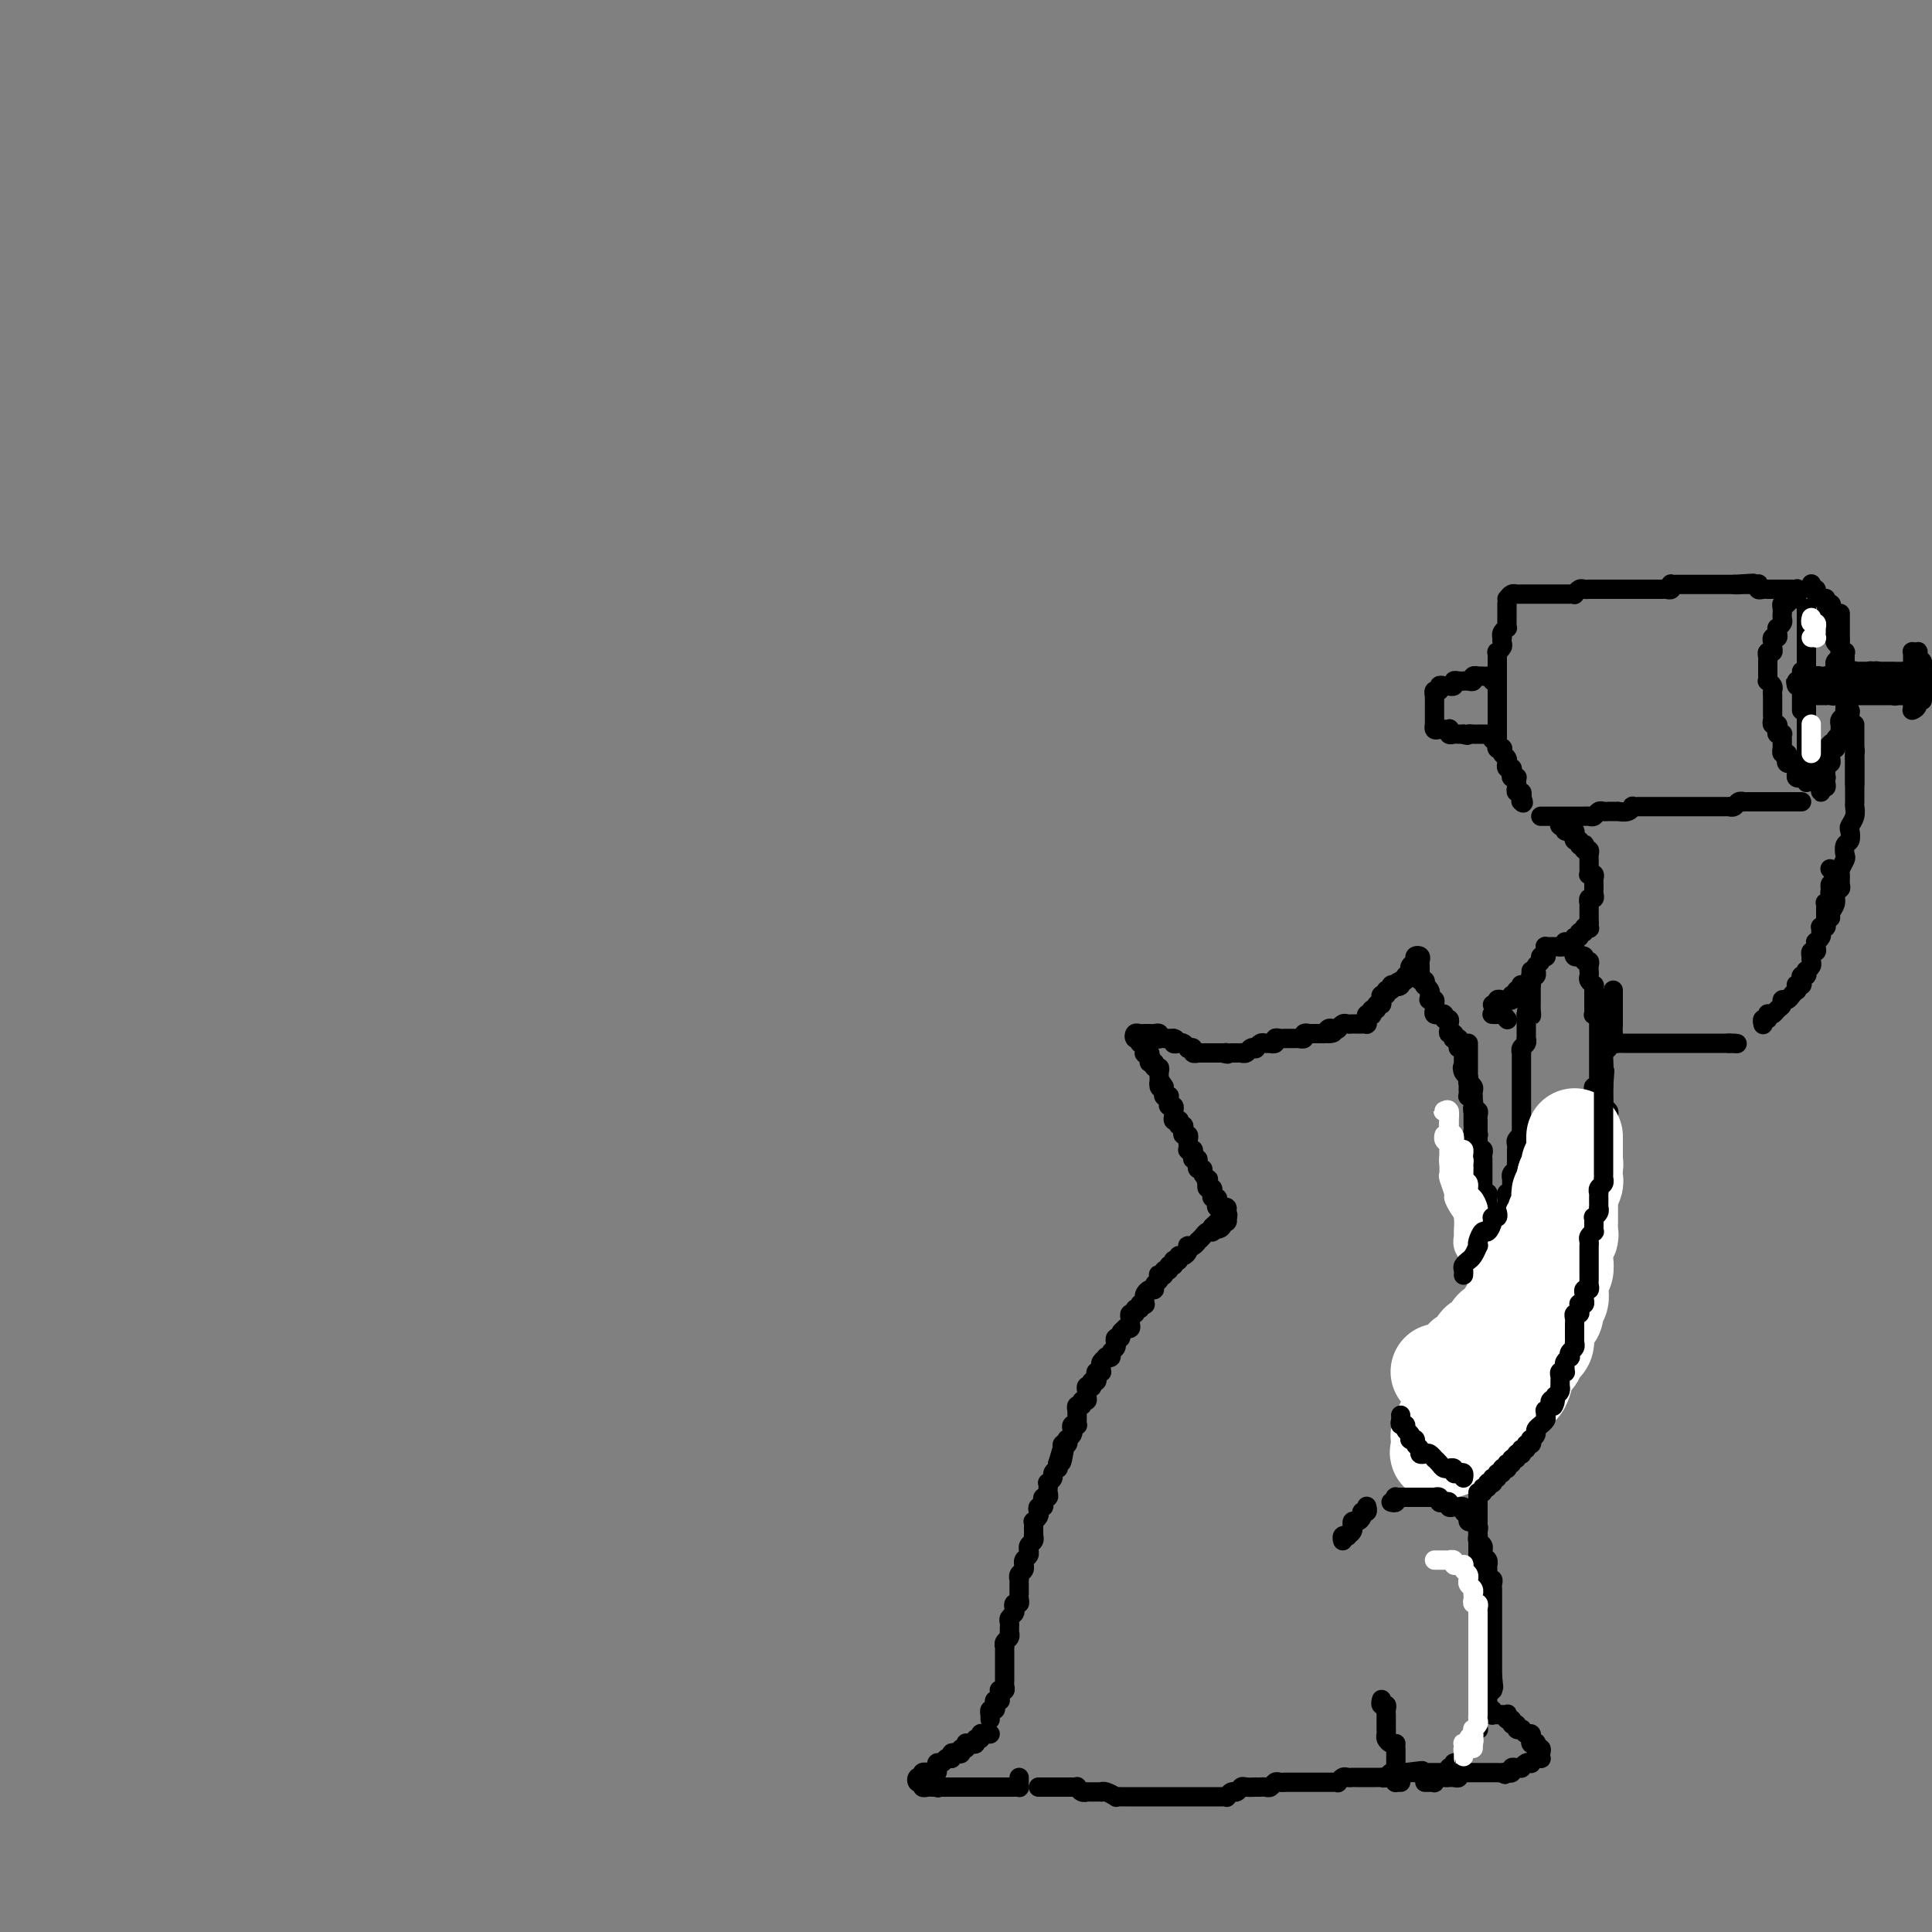 <svg viewBox='0 0 400 400' version='1.1' xmlns='http://www.w3.org/2000/svg' xmlns:xlink='http://www.w3.org/1999/xlink'><rect x="0" y="0" width="400" height="400" fill="#808080" stroke="none"/><g fill='none' stroke='#000000' stroke-width='4' stroke-linecap='round' stroke-linejoin='round'><path d='M205,359c-0.301,0.033 -0.602,0.065 -1,0c-0.398,-0.065 -0.894,-0.228 -1,0c-0.106,0.228 0.178,0.846 0,1c-0.178,0.154 -0.818,-0.154 -1,0c-0.182,0.154 0.095,0.772 0,1c-0.095,0.228 -0.560,0.065 -1,0c-0.440,-0.065 -0.854,-0.033 -1,0c-0.146,0.033 -0.024,0.065 0,0c0.024,-0.065 -0.049,-0.227 0,0c0.049,0.227 0.220,0.845 0,1c-0.220,0.155 -0.829,-0.151 -1,0c-0.171,0.151 0.098,0.758 0,1c-0.098,0.242 -0.561,0.118 -1,0c-0.439,-0.118 -0.853,-0.229 -1,0c-0.147,0.229 -0.028,0.797 0,1c0.028,0.203 -0.035,0.039 0,0c0.035,-0.039 0.167,0.046 0,0c-0.167,-0.046 -0.633,-0.224 -1,0c-0.367,0.224 -0.633,0.848 -1,1c-0.367,0.152 -0.833,-0.170 -1,0c-0.167,0.170 -0.035,0.830 0,1c0.035,0.170 -0.028,-0.150 0,0c0.028,0.150 0.147,0.771 0,1c-0.147,0.229 -0.562,0.065 -1,0c-0.438,-0.065 -0.901,-0.031 -1,0c-0.099,0.031 0.166,0.060 0,0c-0.166,-0.060 -0.763,-0.209 -1,0c-0.237,0.209 -0.112,0.774 0,1c0.112,0.226 0.212,0.112 0,0c-0.212,-0.112 -0.737,-0.222 -1,0c-0.263,0.222 -0.264,0.778 0,1c0.264,0.222 0.792,0.112 1,0c0.208,-0.112 0.097,-0.226 0,0c-0.097,0.226 -0.181,0.793 0,1c0.181,0.207 0.626,0.056 1,0c0.374,-0.056 0.678,-0.016 1,0c0.322,0.016 0.661,0.008 1,0'/><path d='M194,370c0.570,0.309 -0.006,0.083 0,0c0.006,-0.083 0.593,-0.022 1,0c0.407,0.022 0.634,0.006 1,0c0.366,-0.006 0.873,-0.002 1,0c0.127,0.002 -0.124,0.000 0,0c0.124,-0.000 0.624,-0.000 1,0c0.376,0.000 0.626,0.000 1,0c0.374,-0.000 0.870,-0.000 1,0c0.130,0.000 -0.106,0.000 0,0c0.106,-0.000 0.553,-0.000 1,0c0.447,0.000 0.894,0.000 1,0c0.106,-0.000 -0.130,-0.000 0,0c0.130,0.000 0.626,-0.000 1,0c0.374,0.000 0.625,0.000 1,0c0.375,-0.000 0.875,-0.000 1,0c0.125,0.000 -0.125,0.000 0,0c0.125,-0.000 0.625,-0.000 1,0c0.375,0.000 0.625,0.000 1,0c0.375,-0.000 0.875,-0.000 1,0c0.125,0.000 -0.124,0.001 0,0c0.124,-0.001 0.622,-0.003 1,0c0.378,0.003 0.637,0.011 1,0c0.363,-0.011 0.829,-0.042 1,0c0.171,0.042 0.046,0.155 0,0c-0.046,-0.155 -0.012,-0.580 0,-1c0.012,-0.420 0.004,-0.834 0,-1c-0.004,-0.166 -0.002,-0.083 0,0'/><path d='M205,356c-0.008,-0.455 -0.016,-0.909 0,-1c0.016,-0.091 0.056,0.182 0,0c-0.056,-0.182 -0.207,-0.820 0,-1c0.207,-0.180 0.774,0.096 1,0c0.226,-0.096 0.113,-0.564 0,-1c-0.113,-0.436 -0.226,-0.838 0,-1c0.226,-0.162 0.792,-0.082 1,0c0.208,0.082 0.060,0.166 0,0c-0.060,-0.166 -0.030,-0.584 0,-1c0.030,-0.416 0.061,-0.832 0,-1c-0.061,-0.168 -0.212,-0.087 0,0c0.212,0.087 0.789,0.182 1,0c0.211,-0.182 0.057,-0.640 0,-1c-0.057,-0.360 -0.015,-0.622 0,-1c0.015,-0.378 0.004,-0.871 0,-1c-0.004,-0.129 -0.001,0.105 0,0c0.001,-0.105 0.000,-0.549 0,-1c-0.000,-0.451 -0.000,-0.908 0,-1c0.000,-0.092 0.000,0.183 0,0c-0.000,-0.183 -0.000,-0.824 0,-1c0.000,-0.176 0.000,0.111 0,0c-0.000,-0.111 -0.001,-0.621 0,-1c0.001,-0.379 0.004,-0.626 0,-1c-0.004,-0.374 -0.015,-0.875 0,-1c0.015,-0.125 0.057,0.125 0,0c-0.057,-0.125 -0.211,-0.625 0,-1c0.211,-0.375 0.789,-0.625 1,-1c0.211,-0.375 0.056,-0.874 0,-1c-0.056,-0.126 -0.011,0.121 0,0c0.011,-0.121 -0.011,-0.609 0,-1c0.011,-0.391 0.054,-0.683 0,-1c-0.054,-0.317 -0.207,-0.659 0,-1c0.207,-0.341 0.773,-0.683 1,-1c0.227,-0.317 0.113,-0.611 0,-1c-0.113,-0.389 -0.227,-0.874 0,-1c0.227,-0.126 0.793,0.107 1,0c0.207,-0.107 0.056,-0.553 0,-1c-0.056,-0.447 -0.015,-0.894 0,-1c0.015,-0.106 0.004,0.130 0,0c-0.004,-0.130 -0.002,-0.626 0,-1c0.002,-0.374 0.004,-0.625 0,-1c-0.004,-0.375 -0.015,-0.875 0,-1c0.015,-0.125 0.057,0.125 0,0c-0.057,-0.125 -0.212,-0.625 0,-1c0.212,-0.375 0.793,-0.625 1,-1c0.207,-0.375 0.041,-0.875 0,-1c-0.041,-0.125 0.042,0.125 0,0c-0.042,-0.125 -0.208,-0.625 0,-1c0.208,-0.375 0.792,-0.625 1,-1c0.208,-0.375 0.042,-0.875 0,-1c-0.042,-0.125 0.041,0.125 0,0c-0.041,-0.125 -0.207,-0.625 0,-1c0.207,-0.375 0.788,-0.625 1,-1c0.212,-0.375 0.057,-0.875 0,-1c-0.057,-0.125 -0.016,0.125 0,0c0.016,-0.125 0.008,-0.625 0,-1c-0.008,-0.375 -0.016,-0.625 0,-1c0.016,-0.375 0.056,-0.875 0,-1c-0.056,-0.125 -0.207,0.125 0,0c0.207,-0.125 0.774,-0.625 1,-1c0.226,-0.375 0.112,-0.626 0,-1c-0.112,-0.374 -0.222,-0.870 0,-1c0.222,-0.130 0.778,0.106 1,0c0.222,-0.106 0.112,-0.553 0,-1c-0.112,-0.447 -0.226,-0.894 0,-1c0.226,-0.106 0.791,0.130 1,0c0.209,-0.130 0.060,-0.626 0,-1c-0.060,-0.374 -0.031,-0.625 0,-1c0.031,-0.375 0.065,-0.875 0,-1c-0.065,-0.125 -0.228,0.125 0,0c0.228,-0.125 0.846,-0.625 1,-1c0.154,-0.375 -0.154,-0.626 0,-1c0.154,-0.374 0.772,-0.870 1,-1c0.228,-0.130 0.065,0.106 0,0c-0.065,-0.106 -0.033,-0.553 0,-1'/><path d='M219,303c2.392,-8.362 1.372,-2.766 1,-1c-0.372,1.766 -0.096,-0.296 0,-1c0.096,-0.704 0.012,-0.049 0,0c-0.012,0.049 0.048,-0.508 0,-1c-0.048,-0.492 -0.205,-0.920 0,-1c0.205,-0.080 0.773,0.186 1,0c0.227,-0.186 0.112,-0.824 0,-1c-0.112,-0.176 -0.222,0.110 0,0c0.222,-0.110 0.778,-0.617 1,-1c0.222,-0.383 0.112,-0.642 0,-1c-0.112,-0.358 -0.226,-0.817 0,-1c0.226,-0.183 0.793,-0.092 1,0c0.207,0.092 0.056,0.183 0,0c-0.056,-0.183 -0.016,-0.642 0,-1c0.016,-0.358 0.008,-0.617 0,-1c-0.008,-0.383 -0.017,-0.891 0,-1c0.017,-0.109 0.061,0.182 0,0c-0.061,-0.182 -0.227,-0.836 0,-1c0.227,-0.164 0.846,0.164 1,0c0.154,-0.164 -0.156,-0.818 0,-1c0.156,-0.182 0.777,0.109 1,0c0.223,-0.109 0.046,-0.617 0,-1c-0.046,-0.383 0.039,-0.643 0,-1c-0.039,-0.357 -0.203,-0.813 0,-1c0.203,-0.187 0.773,-0.105 1,0c0.227,0.105 0.112,0.235 0,0c-0.112,-0.235 -0.222,-0.834 0,-1c0.222,-0.166 0.778,0.100 1,0c0.222,-0.100 0.112,-0.566 0,-1c-0.112,-0.434 -0.227,-0.837 0,-1c0.227,-0.163 0.797,-0.086 1,0c0.203,0.086 0.039,0.180 0,0c-0.039,-0.180 0.046,-0.636 0,-1c-0.046,-0.364 -0.224,-0.636 0,-1c0.224,-0.364 0.848,-0.818 1,-1c0.152,-0.182 -0.170,-0.091 0,0c0.170,0.091 0.830,0.182 1,0c0.170,-0.182 -0.150,-0.636 0,-1c0.150,-0.364 0.771,-0.637 1,-1c0.229,-0.363 0.065,-0.814 0,-1c-0.065,-0.186 -0.033,-0.105 0,0c0.033,0.105 0.065,0.235 0,0c-0.065,-0.235 -0.229,-0.834 0,-1c0.229,-0.166 0.850,0.100 1,0c0.150,-0.100 -0.170,-0.566 0,-1c0.170,-0.434 0.830,-0.837 1,-1c0.170,-0.163 -0.152,-0.086 0,0c0.152,0.086 0.777,0.182 1,0c0.223,-0.182 0.045,-0.641 0,-1c-0.045,-0.359 0.045,-0.617 0,-1c-0.045,-0.383 -0.223,-0.891 0,-1c0.223,-0.109 0.848,0.181 1,0c0.152,-0.181 -0.170,-0.832 0,-1c0.170,-0.168 0.830,0.148 1,0c0.170,-0.148 -0.151,-0.760 0,-1c0.151,-0.240 0.775,-0.107 1,0c0.225,0.107 0.050,0.187 0,0c-0.050,-0.187 0.024,-0.642 0,-1c-0.024,-0.358 -0.146,-0.621 0,-1c0.146,-0.379 0.561,-0.876 1,-1c0.439,-0.124 0.901,0.124 1,0c0.099,-0.124 -0.166,-0.621 0,-1c0.166,-0.379 0.761,-0.642 1,-1c0.239,-0.358 0.121,-0.813 0,-1c-0.121,-0.187 -0.244,-0.107 0,0c0.244,0.107 0.854,0.240 1,0c0.146,-0.240 -0.171,-0.853 0,-1c0.171,-0.147 0.831,0.171 1,0c0.169,-0.171 -0.152,-0.831 0,-1c0.152,-0.169 0.777,0.152 1,0c0.223,-0.152 0.045,-0.777 0,-1c-0.045,-0.223 0.043,-0.045 0,0c-0.043,0.045 -0.218,-0.043 0,0c0.218,0.043 0.829,0.218 1,0c0.171,-0.218 -0.099,-0.829 0,-1c0.099,-0.171 0.565,0.099 1,0c0.435,-0.099 0.839,-0.566 1,-1c0.161,-0.434 0.081,-0.833 0,-1c-0.081,-0.167 -0.162,-0.100 0,0c0.162,0.100 0.568,0.233 1,0c0.432,-0.233 0.890,-0.833 1,-1c0.110,-0.167 -0.128,0.099 0,0c0.128,-0.099 0.623,-0.562 1,-1c0.377,-0.438 0.637,-0.852 1,-1c0.363,-0.148 0.829,-0.029 1,0c0.171,0.029 0.046,-0.031 0,0c-0.046,0.031 -0.013,0.152 0,0c0.013,-0.152 0.007,-0.576 0,-1'/><path d='M251,254c2.637,-2.647 1.228,-0.766 1,0c-0.228,0.766 0.723,0.415 1,0c0.277,-0.415 -0.122,-0.895 0,-1c0.122,-0.105 0.764,0.164 1,0c0.236,-0.164 0.068,-0.761 0,-1c-0.068,-0.239 -0.034,-0.119 0,0'/><path d='M254,252c0.447,-0.475 0.063,-0.662 0,-1c-0.063,-0.338 0.193,-0.825 0,-1c-0.193,-0.175 -0.835,-0.037 -1,0c-0.165,0.037 0.148,-0.028 0,0c-0.148,0.028 -0.758,0.147 -1,0c-0.242,-0.147 -0.117,-0.562 0,-1c0.117,-0.438 0.227,-0.901 0,-1c-0.227,-0.099 -0.792,0.166 -1,0c-0.208,-0.166 -0.059,-0.762 0,-1c0.059,-0.238 0.030,-0.119 0,0c-0.030,0.119 -0.060,0.238 0,0c0.060,-0.238 0.208,-0.833 0,-1c-0.208,-0.167 -0.774,0.095 -1,0c-0.226,-0.095 -0.113,-0.548 0,-1'/><path d='M250,245c-0.636,-1.321 -0.227,-1.123 0,-1c0.227,0.123 0.271,0.173 0,0c-0.271,-0.173 -0.857,-0.568 -1,-1c-0.143,-0.432 0.158,-0.900 0,-1c-0.158,-0.100 -0.774,0.166 -1,0c-0.226,-0.166 -0.060,-0.766 0,-1c0.060,-0.234 0.016,-0.101 0,0c-0.016,0.101 -0.005,0.172 0,0c0.005,-0.172 0.002,-0.586 0,-1'/><path d='M248,240c-0.532,-0.729 -0.860,-0.051 -1,0c-0.140,0.051 -0.090,-0.526 0,-1c0.090,-0.474 0.220,-0.844 0,-1c-0.220,-0.156 -0.791,-0.097 -1,0c-0.209,0.097 -0.055,0.232 0,0c0.055,-0.232 0.011,-0.832 0,-1c-0.011,-0.168 0.011,0.096 0,0c-0.011,-0.096 -0.054,-0.552 0,-1c0.054,-0.448 0.207,-0.890 0,-1c-0.207,-0.110 -0.774,0.110 -1,0c-0.226,-0.110 -0.112,-0.552 0,-1c0.112,-0.448 0.222,-0.904 0,-1c-0.222,-0.096 -0.778,0.168 -1,0c-0.222,-0.168 -0.112,-0.767 0,-1c0.112,-0.233 0.226,-0.101 0,0c-0.226,0.101 -0.793,0.172 -1,0c-0.207,-0.172 -0.054,-0.586 0,-1c0.054,-0.414 0.011,-0.828 0,-1c-0.011,-0.172 0.011,-0.101 0,0c-0.011,0.101 -0.056,0.234 0,0c0.056,-0.234 0.212,-0.833 0,-1c-0.212,-0.167 -0.793,0.100 -1,0c-0.207,-0.100 -0.041,-0.566 0,-1c0.041,-0.434 -0.041,-0.837 0,-1c0.041,-0.163 0.207,-0.085 0,0c-0.207,0.085 -0.786,0.177 -1,0c-0.214,-0.177 -0.061,-0.622 0,-1c0.061,-0.378 0.031,-0.689 0,-1'/><path d='M241,225c-1.309,-2.255 -1.083,-0.393 -1,0c0.083,0.393 0.022,-0.682 0,-1c-0.022,-0.318 -0.005,0.121 0,0c0.005,-0.121 -0.002,-0.802 0,-1c0.002,-0.198 0.014,0.088 0,0c-0.014,-0.088 -0.055,-0.549 0,-1c0.055,-0.451 0.207,-0.891 0,-1c-0.207,-0.109 -0.773,0.112 -1,0c-0.227,-0.112 -0.113,-0.556 0,-1'/><path d='M239,220c-0.532,-0.729 -0.860,-0.051 -1,0c-0.140,0.051 -0.090,-0.526 0,-1c0.090,-0.474 0.220,-0.844 0,-1c-0.220,-0.156 -0.790,-0.098 -1,0c-0.210,0.098 -0.060,0.238 0,0c0.060,-0.238 0.030,-0.852 0,-1c-0.030,-0.148 -0.060,0.170 0,0c0.060,-0.170 0.209,-0.829 0,-1c-0.209,-0.171 -0.775,0.147 -1,0c-0.225,-0.147 -0.110,-0.757 0,-1c0.110,-0.243 0.216,-0.118 0,0c-0.216,0.118 -0.752,0.228 -1,0c-0.248,-0.228 -0.207,-0.793 0,-1c0.207,-0.207 0.580,-0.055 1,0c0.420,0.055 0.887,0.014 1,0c0.113,-0.014 -0.127,0.000 0,0c0.127,-0.000 0.622,-0.014 1,0c0.378,0.014 0.640,0.056 1,0c0.360,-0.056 0.818,-0.211 1,0c0.182,0.211 0.086,0.789 0,1c-0.086,0.211 -0.163,0.057 0,0c0.163,-0.057 0.566,-0.015 1,0c0.434,0.015 0.900,0.004 1,0c0.100,-0.004 -0.165,-0.001 0,0c0.165,0.001 0.762,0.000 1,0c0.238,-0.000 0.119,-0.000 0,0'/><path d='M243,215c1.034,0.222 0.118,0.778 0,1c-0.118,0.222 0.561,0.111 1,0c0.439,-0.111 0.638,-0.222 1,0c0.362,0.222 0.886,0.777 1,1c0.114,0.223 -0.181,0.112 0,0c0.181,-0.112 0.837,-0.226 1,0c0.163,0.226 -0.167,0.793 0,1c0.167,0.207 0.832,0.056 1,0c0.168,-0.056 -0.161,-0.015 0,0c0.161,0.015 0.813,0.004 1,0c0.187,-0.004 -0.091,-0.001 0,0c0.091,0.001 0.549,0.000 1,0c0.451,-0.000 0.894,-0.000 1,0c0.106,0.000 -0.125,0.000 0,0c0.125,-0.000 0.607,-0.000 1,0c0.393,0.000 0.696,0.000 1,0'/><path d='M253,218c1.791,0.464 1.267,0.124 1,0c-0.267,-0.124 -0.278,-0.033 0,0c0.278,0.033 0.844,0.009 1,0c0.156,-0.009 -0.099,-0.001 0,0c0.099,0.001 0.551,-0.003 1,0c0.449,0.003 0.895,0.015 1,0c0.105,-0.015 -0.130,-0.055 0,0c0.130,0.055 0.626,0.207 1,0c0.374,-0.207 0.625,-0.774 1,-1c0.375,-0.226 0.875,-0.113 1,0c0.125,0.113 -0.125,0.226 0,0c0.125,-0.226 0.626,-0.792 1,-1c0.374,-0.208 0.621,-0.060 1,0c0.379,0.060 0.889,0.030 1,0c0.111,-0.030 -0.176,-0.061 0,0c0.176,0.061 0.817,0.212 1,0c0.183,-0.212 -0.092,-0.789 0,-1c0.092,-0.211 0.549,-0.057 1,0c0.451,0.057 0.895,0.015 1,0c0.105,-0.015 -0.131,-0.004 0,0c0.131,0.004 0.628,0.002 1,0c0.372,-0.002 0.621,-0.004 1,0c0.379,0.004 0.890,0.015 1,0c0.110,-0.015 -0.182,-0.057 0,0c0.182,0.057 0.836,0.211 1,0c0.164,-0.211 -0.164,-0.789 0,-1c0.164,-0.211 0.818,-0.057 1,0c0.182,0.057 -0.109,0.015 0,0c0.109,-0.015 0.617,-0.004 1,0c0.383,0.004 0.642,0.001 1,0c0.358,-0.001 0.817,-0.000 1,0c0.183,0.000 0.092,0.000 0,0'/><path d='M274,214c3.487,-0.558 1.704,0.048 1,0c-0.704,-0.048 -0.329,-0.749 0,-1c0.329,-0.251 0.613,-0.053 1,0c0.387,0.053 0.878,-0.038 1,0c0.122,0.038 -0.126,0.206 0,0c0.126,-0.206 0.625,-0.787 1,-1c0.375,-0.213 0.625,-0.057 1,0c0.375,0.057 0.875,0.015 1,0c0.125,-0.015 -0.124,-0.004 0,0c0.124,0.004 0.622,0.002 1,0c0.378,-0.002 0.638,-0.003 1,0c0.362,0.003 0.828,0.011 1,0c0.172,-0.011 0.050,-0.042 0,0c-0.050,0.042 -0.027,0.156 0,0c0.027,-0.156 0.059,-0.582 0,-1c-0.059,-0.418 -0.208,-0.829 0,-1c0.208,-0.171 0.773,-0.102 1,0c0.227,0.102 0.117,0.239 0,0c-0.117,-0.239 -0.242,-0.853 0,-1c0.242,-0.147 0.850,0.172 1,0c0.150,-0.172 -0.157,-0.835 0,-1c0.157,-0.165 0.778,0.167 1,0c0.222,-0.167 0.044,-0.833 0,-1c-0.044,-0.167 0.045,0.167 0,0c-0.045,-0.167 -0.223,-0.833 0,-1c0.223,-0.167 0.847,0.165 1,0c0.153,-0.165 -0.165,-0.828 0,-1c0.165,-0.172 0.814,0.146 1,0c0.186,-0.146 -0.090,-0.756 0,-1c0.090,-0.244 0.545,-0.122 1,0'/><path d='M289,204c0.863,-1.255 0.020,-0.393 0,0c-0.020,0.393 0.783,0.317 1,0c0.217,-0.317 -0.152,-0.873 0,-1c0.152,-0.127 0.825,0.176 1,0c0.175,-0.176 -0.149,-0.831 0,-1c0.149,-0.169 0.771,0.148 1,0c0.229,-0.148 0.065,-0.760 0,-1c-0.065,-0.240 -0.033,-0.106 0,0c0.033,0.106 0.065,0.185 0,0c-0.065,-0.185 -0.228,-0.635 0,-1c0.228,-0.365 0.846,-0.645 1,-1c0.154,-0.355 -0.155,-0.785 0,-1c0.155,-0.215 0.773,-0.216 1,0c0.227,0.216 0.061,0.649 0,1c-0.061,0.351 -0.017,0.620 0,1c0.017,0.380 0.008,0.871 0,1c-0.008,0.129 -0.016,-0.105 0,0c0.016,0.105 0.056,0.549 0,1c-0.056,0.451 -0.207,0.908 0,1c0.207,0.092 0.774,-0.183 1,0c0.226,0.183 0.112,0.822 0,1c-0.112,0.178 -0.223,-0.106 0,0c0.223,0.106 0.778,0.602 1,1c0.222,0.398 0.111,0.699 0,1'/><path d='M296,206c0.480,1.306 0.182,1.071 0,1c-0.182,-0.071 -0.246,0.023 0,0c0.246,-0.023 0.802,-0.164 1,0c0.198,0.164 0.038,0.633 0,1c-0.038,0.367 0.046,0.633 0,1c-0.046,0.367 -0.224,0.834 0,1c0.224,0.166 0.848,0.029 1,0c0.152,-0.029 -0.170,0.048 0,0c0.170,-0.048 0.830,-0.223 1,0c0.170,0.223 -0.151,0.844 0,1c0.151,0.156 0.773,-0.152 1,0c0.227,0.152 0.060,0.763 0,1c-0.060,0.237 -0.012,0.101 0,0c0.012,-0.101 -0.011,-0.167 0,0c0.011,0.167 0.054,0.567 0,1c-0.054,0.433 -0.207,0.900 0,1c0.207,0.100 0.774,-0.167 1,0c0.226,0.167 0.112,0.767 0,1c-0.112,0.233 -0.222,0.100 0,0c0.222,-0.100 0.778,-0.166 1,0c0.222,0.166 0.112,0.566 0,1c-0.112,0.434 -0.226,0.904 0,1c0.226,0.096 0.793,-0.182 1,0c0.207,0.182 0.056,0.822 0,1c-0.056,0.178 -0.015,-0.107 0,0c0.015,0.107 0.004,0.606 0,1c-0.004,0.394 -0.001,0.684 0,1c0.001,0.316 0.001,0.658 0,1'/><path d='M303,221c1.099,2.271 0.347,0.450 0,0c-0.347,-0.450 -0.289,0.471 0,1c0.289,0.529 0.809,0.666 1,1c0.191,0.334 0.051,0.864 0,1c-0.051,0.136 -0.015,-0.122 0,0c0.015,0.122 0.008,0.624 0,1c-0.008,0.376 -0.016,0.625 0,1c0.016,0.375 0.057,0.875 0,1c-0.057,0.125 -0.211,-0.125 0,0c0.211,0.125 0.789,0.625 1,1c0.211,0.375 0.057,0.626 0,1c-0.057,0.374 -0.015,0.870 0,1c0.015,0.130 0.004,-0.106 0,0c-0.004,0.106 -0.001,0.553 0,1c0.001,0.447 -0.001,0.894 0,1c0.001,0.106 0.004,-0.129 0,0c-0.004,0.129 -0.015,0.622 0,1c0.015,0.378 0.057,0.640 0,1c-0.057,0.360 -0.211,0.817 0,1c0.211,0.183 0.789,0.091 1,0c0.211,-0.091 0.057,-0.183 0,0c-0.057,0.183 -0.015,0.641 0,1c0.015,0.359 0.004,0.621 0,1c-0.004,0.379 -0.001,0.876 0,1c0.001,0.124 0.000,-0.125 0,0c-0.000,0.125 -0.000,0.625 0,1c0.000,0.375 0.000,0.625 0,1c-0.000,0.375 -0.000,0.875 0,1c0.000,0.125 0.000,-0.125 0,0c-0.000,0.125 -0.000,0.625 0,1c0.000,0.375 0.000,0.625 0,1c-0.000,0.375 -0.000,0.875 0,1c0.000,0.125 0.000,-0.125 0,0c-0.000,0.125 -0.000,0.624 0,1c0.000,0.376 0.000,0.630 0,1c-0.000,0.370 -0.000,0.855 0,1c0.000,0.145 0.000,-0.049 0,0c-0.000,0.049 -0.000,0.343 0,1c0.000,0.657 0.000,1.678 0,2c-0.000,0.322 -0.000,-0.054 0,0c0.000,0.054 0.000,0.539 0,1c-0.000,0.461 -0.000,0.897 0,1c0.000,0.103 0.000,-0.127 0,0c0.000,0.127 0.000,0.611 0,1c0.000,0.389 0.000,0.683 0,1c0.000,0.317 0.000,0.659 0,1c0.000,0.341 0.000,0.683 0,1c0.000,0.317 0.000,0.609 0,1c0.000,0.391 0.000,0.879 0,1c0.000,0.121 0.000,-0.127 0,0c0.000,0.127 0.000,0.629 0,1c0.000,0.371 0.000,0.611 0,1c0.000,0.389 0.000,0.926 0,1c0.000,0.074 0.000,-0.317 0,0c0.000,0.317 0.000,1.342 0,2c0.000,0.658 0.000,0.951 0,1c0.000,0.049 0.000,-0.145 0,0c0.000,0.145 0.000,0.629 0,1c0.000,0.371 0.000,0.629 0,1c0.000,0.371 0.000,0.855 0,1c0.000,0.145 0.000,-0.049 0,0c0.000,0.049 0.000,0.342 0,1c0.000,0.658 0.000,1.682 0,2c0.000,0.318 0.000,-0.069 0,0c0.000,0.069 0.000,0.596 0,1c0.000,0.404 0.000,0.686 0,1c0.000,0.314 0.000,0.661 0,1c0.000,0.339 0.000,0.669 0,1c0.000,0.331 0.000,0.663 0,1c0.000,0.337 0.000,0.681 0,1c0.000,0.319 0.000,0.615 0,1c0.000,0.385 0.000,0.859 0,1c0.000,0.141 0.000,-0.050 0,0c0.000,0.050 0.000,0.342 0,1c0.000,0.658 0.000,1.683 0,2c0.000,0.317 0.000,-0.074 0,0c0.000,0.074 0.000,0.611 0,1c0.000,0.389 0.000,0.629 0,1c0.000,0.371 0.000,0.874 0,1c0.000,0.126 0.000,-0.125 0,0c0.000,0.125 0.000,0.625 0,1c0.000,0.375 0.000,0.625 0,1c0.000,0.375 0.000,0.874 0,1c0.000,0.126 0.000,-0.121 0,0c0.000,0.121 0.000,0.611 0,1c0.000,0.389 0.000,0.678 0,1c0.000,0.322 0.000,0.678 0,1c0.000,0.322 0.000,0.611 0,1c0.000,0.389 0.000,0.879 0,1c0.000,0.121 0.000,-0.126 0,0c0.000,0.126 0.000,0.625 0,1c0.000,0.375 0.000,0.625 0,1c0.000,0.375 0.000,0.875 0,1c0.000,0.125 0.000,-0.125 0,0c0.000,0.125 0.000,0.625 0,1c0.000,0.375 0.000,0.625 0,1c0.000,0.375 0.000,0.874 0,1c0.000,0.126 0.000,-0.120 0,0c0.000,0.120 0.000,0.606 0,1c0.000,0.394 0.000,0.697 0,1'/><path d='M306,300c0.464,12.461 0.124,4.113 0,1c-0.124,-3.113 -0.033,-0.993 0,0c0.033,0.993 0.009,0.858 0,1c-0.009,0.142 -0.002,0.563 0,1c0.002,0.437 0.001,0.892 0,1c-0.001,0.108 -0.000,-0.129 0,0c0.000,0.129 0.000,0.626 0,1c-0.000,0.374 -0.000,0.625 0,1c0.000,0.375 0.000,0.875 0,1c-0.000,0.125 -0.000,-0.125 0,0c0.000,0.125 0.000,0.625 0,1c-0.000,0.375 -0.000,0.626 0,1c0.000,0.374 0.000,0.870 0,1c-0.000,0.130 -0.000,-0.106 0,0c0.000,0.106 0.000,0.553 0,1c-0.000,0.447 -0.000,0.894 0,1c0.000,0.106 0.000,-0.130 0,0c-0.000,0.130 -0.000,0.626 0,1c0.000,0.374 0.000,0.625 0,1c-0.000,0.375 -0.000,0.875 0,1c0.000,0.125 0.000,-0.125 0,0c-0.000,0.125 -0.000,0.625 0,1c0.000,0.375 0.000,0.625 0,1c-0.000,0.375 0.000,0.875 0,1c0.000,0.125 0.000,-0.125 0,0c0.000,0.125 0.000,0.625 0,1c0.000,0.375 0.000,0.625 0,1c0.000,0.375 0.000,0.875 0,1c0.000,0.125 0.000,-0.125 0,0c0.000,0.125 0.000,0.625 0,1c0.000,0.375 0.000,0.625 0,1c0.000,0.375 0.000,0.875 0,1c0.000,0.125 0.000,-0.125 0,0c0.000,0.125 0.000,0.625 0,1c0.000,0.375 0.000,0.625 0,1c0.000,0.375 0.000,0.875 0,1c0.000,0.125 0.000,-0.125 0,0c0.000,0.125 0.000,0.625 0,1c0.000,0.375 0.000,0.626 0,1c0.000,0.374 0.000,0.870 0,1c0.000,0.130 0.000,-0.106 0,0c0.000,0.106 0.000,0.553 0,1c0.000,0.447 0.000,0.894 0,1c0.000,0.106 0.000,-0.130 0,0c0.000,0.130 0.000,0.626 0,1c0.000,0.374 0.000,0.625 0,1c0.000,0.375 0.000,0.875 0,1c0.000,0.125 0.000,-0.125 0,0c0.000,0.125 0.000,0.624 0,1c0.000,0.376 0.000,0.630 0,1c0.000,0.370 0.000,0.855 0,1c0.000,0.145 0.000,-0.049 0,0c0.000,0.049 0.000,0.342 0,1c0.000,0.658 0.000,1.683 0,2c0.000,0.317 0.000,-0.074 0,0c0.000,0.074 0.000,0.611 0,1c-0.000,0.389 -0.000,0.629 0,1c0.000,0.371 0.000,0.874 0,1c-0.000,0.126 -0.000,-0.125 0,0c0.000,0.125 0.000,0.625 0,1c-0.000,0.375 -0.000,0.625 0,1c0.000,0.375 0.000,0.875 0,1c-0.000,0.125 -0.000,-0.125 0,0c0.000,0.125 0.000,0.625 0,1c-0.000,0.375 -0.000,0.626 0,1c0.000,0.374 0.000,0.870 0,1c-0.000,0.130 -0.000,-0.106 0,0c0.000,0.106 0.000,0.553 0,1c-0.000,0.447 -0.000,0.894 0,1c0.000,0.106 0.000,-0.130 0,0c-0.000,0.130 -0.000,0.626 0,1c0.000,0.374 0.000,0.625 0,1c-0.000,0.375 -0.000,0.875 0,1c0.000,0.125 0.001,-0.124 0,0c-0.001,0.124 -0.004,0.622 0,1c0.004,0.378 0.015,0.637 0,1c-0.015,0.363 -0.056,0.829 0,1c0.056,0.171 0.207,0.046 0,0c-0.207,-0.046 -0.774,-0.013 -1,0c-0.226,0.013 -0.113,0.007 0,0'/><path d='M306,273c-0.008,-0.455 -0.016,-0.911 0,-1c0.016,-0.089 0.057,0.187 0,0c-0.057,-0.187 -0.212,-0.838 0,-1c0.212,-0.162 0.793,0.164 1,0c0.207,-0.164 0.041,-0.818 0,-1c-0.041,-0.182 0.041,0.110 0,0c-0.041,-0.110 -0.207,-0.621 0,-1c0.207,-0.379 0.786,-0.626 1,-1c0.214,-0.374 0.061,-0.875 0,-1c-0.061,-0.125 -0.030,0.125 0,0c0.030,-0.125 0.061,-0.625 0,-1c-0.061,-0.375 -0.212,-0.626 0,-1c0.212,-0.374 0.789,-0.870 1,-1c0.211,-0.130 0.056,0.105 0,0c-0.056,-0.105 -0.015,-0.549 0,-1c0.015,-0.451 0.003,-0.908 0,-1c-0.003,-0.092 0.003,0.183 0,0c-0.003,-0.183 -0.015,-0.824 0,-1c0.015,-0.176 0.057,0.111 0,0c-0.057,-0.111 -0.212,-0.621 0,-1c0.212,-0.379 0.793,-0.626 1,-1c0.207,-0.374 0.042,-0.874 0,-1c-0.042,-0.126 0.040,0.121 0,0c-0.040,-0.121 -0.203,-0.609 0,-1c0.203,-0.391 0.772,-0.683 1,-1c0.228,-0.317 0.114,-0.659 0,-1c-0.114,-0.341 -0.227,-0.683 0,-1c0.227,-0.317 0.793,-0.611 1,-1c0.207,-0.389 0.056,-0.874 0,-1c-0.056,-0.126 -0.015,0.107 0,0c0.015,-0.107 0.004,-0.553 0,-1c-0.004,-0.447 -0.002,-0.894 0,-1c0.002,-0.106 0.004,0.129 0,0c-0.004,-0.129 -0.015,-0.622 0,-1c0.015,-0.378 0.057,-0.640 0,-1c-0.057,-0.360 -0.211,-0.817 0,-1c0.211,-0.183 0.789,-0.091 1,0c0.211,0.091 0.057,0.183 0,0c-0.057,-0.183 -0.016,-0.641 0,-1c0.016,-0.359 0.008,-0.621 0,-1c-0.008,-0.379 -0.016,-0.876 0,-1c0.016,-0.124 0.057,0.125 0,0c-0.057,-0.125 -0.211,-0.625 0,-1c0.211,-0.375 0.789,-0.625 1,-1c0.211,-0.375 0.057,-0.875 0,-1c-0.057,-0.125 -0.015,0.125 0,0c0.015,-0.125 0.004,-0.625 0,-1c-0.004,-0.375 -0.002,-0.625 0,-1c0.002,-0.375 0.004,-0.875 0,-1c-0.004,-0.125 -0.015,0.125 0,0c0.015,-0.125 0.057,-0.625 0,-1c-0.057,-0.375 -0.211,-0.625 0,-1c0.211,-0.375 0.789,-0.875 1,-1c0.211,-0.125 0.057,0.125 0,0c-0.057,-0.125 -0.015,-0.625 0,-1c0.015,-0.375 0.004,-0.626 0,-1c-0.004,-0.374 -0.001,-0.870 0,-1c0.001,-0.130 0.000,0.105 0,0c-0.000,-0.105 -0.000,-0.549 0,-1c0.000,-0.451 0.000,-0.908 0,-1c-0.000,-0.092 -0.000,0.182 0,0c0.000,-0.182 0.000,-0.818 0,-1c-0.000,-0.182 -0.000,0.092 0,0c0.000,-0.092 0.000,-0.549 0,-1c-0.000,-0.451 -0.000,-0.895 0,-1c0.000,-0.105 0.000,0.130 0,0c-0.000,-0.130 -0.000,-0.626 0,-1c0.000,-0.374 0.000,-0.625 0,-1c-0.000,-0.375 -0.000,-0.875 0,-1c0.000,-0.125 0.000,0.125 0,0c-0.000,-0.125 -0.000,-0.625 0,-1c0.000,-0.375 0.000,-0.625 0,-1c-0.000,-0.375 -0.000,-0.875 0,-1c0.000,-0.125 0.000,0.125 0,0c-0.000,-0.125 -0.001,-0.625 0,-1c0.001,-0.375 0.004,-0.625 0,-1c-0.004,-0.375 -0.015,-0.875 0,-1c0.015,-0.125 0.057,0.125 0,0c-0.057,-0.125 -0.211,-0.625 0,-1c0.211,-0.375 0.789,-0.625 1,-1c0.211,-0.375 0.057,-0.875 0,-1c-0.057,-0.125 -0.015,0.125 0,0c0.015,-0.125 0.004,-0.625 0,-1c-0.004,-0.375 -0.001,-0.626 0,-1c0.001,-0.374 0.000,-0.871 0,-1c-0.000,-0.129 -0.000,0.110 0,0c0.000,-0.110 0.000,-0.568 0,-1c-0.000,-0.432 -0.000,-0.838 0,-1c0.000,-0.162 0.000,-0.081 0,0'/><path d='M316,210c0.381,-3.664 0.834,-0.823 1,0c0.166,0.823 0.044,-0.371 0,-1c-0.044,-0.629 -0.012,-0.693 0,-1c0.012,-0.307 0.003,-0.857 0,-1c-0.003,-0.143 -0.001,0.120 0,0c0.001,-0.120 0.001,-0.623 0,-1c-0.001,-0.377 -0.001,-0.627 0,-1c0.001,-0.373 0.004,-0.869 0,-1c-0.004,-0.131 -0.015,0.105 0,0c0.015,-0.105 0.057,-0.549 0,-1c-0.057,-0.451 -0.212,-0.908 0,-1c0.212,-0.092 0.793,0.183 1,0c0.207,-0.183 0.040,-0.823 0,-1c-0.040,-0.177 0.046,0.110 0,0c-0.046,-0.110 -0.222,-0.617 0,-1c0.222,-0.383 0.844,-0.641 1,-1c0.156,-0.359 -0.154,-0.818 0,-1c0.154,-0.182 0.773,-0.087 1,0c0.227,0.087 0.064,0.167 0,0c-0.064,-0.167 -0.028,-0.581 0,-1c0.028,-0.419 0.049,-0.844 0,-1c-0.049,-0.156 -0.168,-0.042 0,0c0.168,0.042 0.622,0.011 1,0c0.378,-0.011 0.679,-0.003 1,0c0.321,0.003 0.660,0.002 1,0'/><path d='M323,196c0.570,-0.308 -0.005,-0.079 0,0c0.005,0.079 0.590,0.006 1,0c0.410,-0.006 0.645,0.055 1,0c0.355,-0.055 0.831,-0.225 1,0c0.169,0.225 0.030,0.845 0,1c-0.030,0.155 0.049,-0.156 0,0c-0.049,0.156 -0.224,0.778 0,1c0.224,0.222 0.848,0.045 1,0c0.152,-0.045 -0.170,0.043 0,0c0.170,-0.043 0.830,-0.218 1,0c0.170,0.218 -0.151,0.829 0,1c0.151,0.171 0.772,-0.099 1,0c0.228,0.099 0.061,0.565 0,1c-0.061,0.435 -0.017,0.837 0,1c0.017,0.163 0.008,0.086 0,0c-0.008,-0.086 -0.016,-0.182 0,0c0.016,0.182 0.057,0.640 0,1c-0.057,0.360 -0.211,0.621 0,1c0.211,0.379 0.789,0.876 1,1c0.211,0.124 0.057,-0.125 0,0c-0.057,0.125 -0.015,0.625 0,1c0.015,0.375 0.004,0.625 0,1c-0.004,0.375 -0.001,0.875 0,1c0.001,0.125 -0.001,-0.124 0,0c0.001,0.124 0.004,0.621 0,1c-0.004,0.379 -0.015,0.640 0,1c0.015,0.360 0.057,0.819 0,1c-0.057,0.181 -0.211,0.085 0,0c0.211,-0.085 0.789,-0.160 1,0c0.211,0.160 0.057,0.555 0,1c-0.057,0.445 -0.015,0.942 0,1c0.015,0.058 0.004,-0.321 0,0c-0.004,0.321 -0.001,1.343 0,2c0.001,0.657 0.000,0.951 0,1c-0.000,0.049 -0.000,-0.145 0,0c0.000,0.145 0.000,0.630 0,1c-0.000,0.370 -0.000,0.624 0,1c0.000,0.376 0.000,0.875 0,1c-0.000,0.125 -0.000,-0.125 0,0c0.000,0.125 0.000,0.625 0,1c-0.000,0.375 -0.000,0.625 0,1c0.000,0.375 0.000,0.875 0,1c-0.000,0.125 -0.000,-0.125 0,0c0.000,0.125 0.001,0.626 0,1c-0.001,0.374 -0.004,0.621 0,1c0.004,0.379 0.015,0.889 0,1c-0.015,0.111 -0.057,-0.176 0,0c0.057,0.176 0.211,0.817 0,1c-0.211,0.183 -0.789,-0.092 -1,0c-0.211,0.092 -0.057,0.549 0,1c0.057,0.451 0.015,0.895 0,1c-0.015,0.105 -0.004,-0.131 0,0c0.004,0.131 0.002,0.627 0,1c-0.002,0.373 -0.003,0.622 0,1c0.003,0.378 0.011,0.885 0,1c-0.011,0.115 -0.041,-0.161 0,0c0.041,0.161 0.155,0.760 0,1c-0.155,0.240 -0.577,0.120 -1,0'/><path d='M329,231c-0.155,4.417 -0.041,1.958 0,1c0.041,-0.958 0.011,-0.415 0,0c-0.011,0.415 -0.003,0.703 0,1c0.003,0.297 0.001,0.604 0,1c-0.001,0.396 -0.000,0.881 0,1c0.000,0.119 0.000,-0.126 0,0c-0.000,0.126 0.000,0.625 0,1c-0.000,0.375 -0.000,0.625 0,1c0.000,0.375 0.001,0.875 0,1c-0.001,0.125 -0.004,-0.125 0,0c0.004,0.125 0.015,0.625 0,1c-0.015,0.375 -0.056,0.626 0,1c0.056,0.374 0.207,0.870 0,1c-0.207,0.130 -0.774,-0.105 -1,0c-0.226,0.105 -0.113,0.549 0,1c0.113,0.451 0.226,0.908 0,1c-0.226,0.092 -0.792,-0.182 -1,0c-0.208,0.182 -0.060,0.818 0,1c0.060,0.182 0.030,-0.091 0,0c-0.030,0.091 -0.061,0.545 0,1c0.061,0.455 0.212,0.909 0,1c-0.212,0.091 -0.789,-0.182 -1,0c-0.211,0.182 -0.057,0.818 0,1c0.057,0.182 0.015,-0.091 0,0c-0.015,0.091 -0.004,0.545 0,1c0.004,0.455 0.002,0.911 0,1c-0.002,0.089 -0.004,-0.187 0,0c0.004,0.187 0.015,0.839 0,1c-0.015,0.161 -0.057,-0.168 0,0c0.057,0.168 0.212,0.834 0,1c-0.212,0.166 -0.793,-0.166 -1,0c-0.207,0.166 -0.041,0.832 0,1c0.041,0.168 -0.041,-0.161 0,0c0.041,0.161 0.207,0.813 0,1c-0.207,0.187 -0.786,-0.089 -1,0c-0.214,0.089 -0.061,0.545 0,1c0.061,0.455 0.030,0.909 0,1c-0.030,0.091 -0.061,-0.182 0,0c0.061,0.182 0.212,0.818 0,1c-0.212,0.182 -0.789,-0.091 -1,0c-0.211,0.091 -0.057,0.545 0,1c0.057,0.455 0.015,0.909 0,1c-0.015,0.091 -0.004,-0.182 0,0c0.004,0.182 0.002,0.818 0,1c-0.002,0.182 -0.004,-0.092 0,0c0.004,0.092 0.015,0.549 0,1c-0.015,0.451 -0.057,0.895 0,1c0.057,0.105 0.211,-0.130 0,0c-0.211,0.130 -0.789,0.626 -1,1c-0.211,0.374 -0.056,0.626 0,1c0.056,0.374 0.011,0.870 0,1c-0.011,0.130 0.011,-0.105 0,0c-0.011,0.105 -0.056,0.549 0,1c0.056,0.451 0.211,0.908 0,1c-0.211,0.092 -0.789,-0.183 -1,0c-0.211,0.183 -0.057,0.824 0,1c0.057,0.176 0.016,-0.111 0,0c-0.016,0.111 -0.008,0.621 0,1c0.008,0.379 0.016,0.627 0,1c-0.016,0.373 -0.057,0.870 0,1c0.057,0.130 0.211,-0.106 0,0c-0.211,0.106 -0.789,0.553 -1,1c-0.211,0.447 -0.057,0.893 0,1c0.057,0.107 0.015,-0.126 0,0c-0.015,0.126 -0.004,0.611 0,1c0.004,0.389 0.001,0.683 0,1c-0.001,0.317 -0.001,0.659 0,1'/><path d='M320,275c-1.392,6.758 -0.373,1.652 0,0c0.373,-1.652 0.100,0.149 0,1c-0.100,0.851 -0.027,0.753 0,1c0.027,0.247 0.008,0.841 0,1c-0.008,0.159 -0.006,-0.115 0,0c0.006,0.115 0.015,0.619 0,1c-0.015,0.381 -0.056,0.638 0,1c0.056,0.362 0.207,0.828 0,1c-0.207,0.172 -0.774,0.049 -1,0c-0.226,-0.049 -0.113,-0.025 0,0'/><path d='M305,301c0.416,-0.025 0.832,-0.049 1,0c0.168,0.049 0.087,0.172 0,0c-0.087,-0.172 -0.182,-0.637 0,-1c0.182,-0.363 0.640,-0.623 1,-1c0.360,-0.377 0.622,-0.870 1,-1c0.378,-0.130 0.871,0.105 1,0c0.129,-0.105 -0.105,-0.549 0,-1c0.105,-0.451 0.549,-0.908 1,-1c0.451,-0.092 0.909,0.183 1,0c0.091,-0.183 -0.187,-0.824 0,-1c0.187,-0.176 0.837,0.111 1,0c0.163,-0.111 -0.163,-0.621 0,-1c0.163,-0.379 0.813,-0.627 1,-1c0.187,-0.373 -0.089,-0.870 0,-1c0.089,-0.130 0.545,0.106 1,0c0.455,-0.106 0.910,-0.553 1,-1c0.090,-0.447 -0.186,-0.894 0,-1c0.186,-0.106 0.833,0.130 1,0c0.167,-0.130 -0.147,-0.626 0,-1c0.147,-0.374 0.756,-0.626 1,-1c0.244,-0.374 0.122,-0.870 0,-1c-0.122,-0.130 -0.244,0.105 0,0c0.244,-0.105 0.854,-0.549 1,-1c0.146,-0.451 -0.171,-0.908 0,-1c0.171,-0.092 0.831,0.183 1,0c0.169,-0.183 -0.152,-0.823 0,-1c0.152,-0.177 0.777,0.111 1,0c0.223,-0.111 0.045,-0.620 0,-1c-0.045,-0.380 0.043,-0.630 0,-1c-0.043,-0.370 -0.218,-0.859 0,-1c0.218,-0.141 0.829,0.065 1,0c0.171,-0.065 -0.097,-0.399 0,-1c0.097,-0.601 0.561,-1.467 1,-2c0.439,-0.533 0.853,-0.734 1,-1c0.147,-0.266 0.025,-0.596 0,-1c-0.025,-0.404 0.045,-0.883 0,-1c-0.045,-0.117 -0.204,0.127 0,0c0.204,-0.127 0.772,-0.625 1,-1c0.228,-0.375 0.118,-0.626 0,-1c-0.118,-0.374 -0.242,-0.870 0,-1c0.242,-0.130 0.849,0.106 1,0c0.151,-0.106 -0.156,-0.553 0,-1c0.156,-0.447 0.773,-0.894 1,-1c0.227,-0.106 0.065,0.130 0,0c-0.065,-0.130 -0.031,-0.626 0,-1c0.031,-0.374 0.060,-0.626 0,-1c-0.060,-0.374 -0.209,-0.870 0,-1c0.209,-0.130 0.774,0.105 1,0c0.226,-0.105 0.112,-0.549 0,-1c-0.112,-0.451 -0.222,-0.908 0,-1c0.222,-0.092 0.778,0.183 1,0c0.222,-0.183 0.112,-0.823 0,-1c-0.112,-0.177 -0.226,0.110 0,0c0.226,-0.110 0.793,-0.617 1,-1c0.207,-0.383 0.056,-0.642 0,-1c-0.056,-0.358 -0.015,-0.817 0,-1c0.015,-0.183 0.004,-0.092 0,0c-0.004,0.092 -0.001,0.183 0,0c0.001,-0.183 -0.001,-0.641 0,-1c0.001,-0.359 0.004,-0.621 0,-1c-0.004,-0.379 -0.015,-0.876 0,-1c0.015,-0.124 0.057,0.125 0,0c-0.057,-0.125 -0.212,-0.625 0,-1c0.212,-0.375 0.793,-0.625 1,-1c0.207,-0.375 0.042,-0.875 0,-1c-0.042,-0.125 0.040,0.125 0,0c-0.040,-0.125 -0.203,-0.625 0,-1c0.203,-0.375 0.772,-0.626 1,-1c0.228,-0.374 0.114,-0.870 0,-1c-0.114,-0.130 -0.227,0.106 0,0c0.227,-0.106 0.793,-0.554 1,-1c0.207,-0.446 0.056,-0.889 0,-1c-0.056,-0.111 -0.015,0.111 0,0c0.015,-0.111 0.004,-0.555 0,-1c-0.004,-0.445 -0.001,-0.893 0,-1c0.001,-0.107 -0.001,0.125 0,0c0.001,-0.125 0.004,-0.607 0,-1c-0.004,-0.393 -0.015,-0.697 0,-1c0.015,-0.303 0.057,-0.606 0,-1c-0.057,-0.394 -0.211,-0.880 0,-1c0.211,-0.120 0.789,0.126 1,0c0.211,-0.126 0.057,-0.625 0,-1c-0.057,-0.375 -0.015,-0.625 0,-1c0.015,-0.375 0.004,-0.875 0,-1c-0.004,-0.125 -0.001,0.125 0,0c0.001,-0.125 0.000,-0.625 0,-1c-0.000,-0.375 -0.000,-0.625 0,-1c0.000,-0.375 0.000,-0.875 0,-1c-0.000,-0.125 -0.000,0.125 0,0c0.000,-0.125 0.000,-0.625 0,-1c-0.000,-0.375 0.000,-0.625 0,-1c-0.000,-0.375 -0.000,-0.875 0,-1c0.000,-0.125 0.000,0.125 0,0c-0.000,-0.125 -0.000,-0.625 0,-1c0.000,-0.375 0.001,-0.625 0,-1c-0.001,-0.375 -0.004,-0.874 0,-1c0.004,-0.126 0.015,0.121 0,0c-0.015,-0.121 -0.057,-0.609 0,-1c0.057,-0.391 0.211,-0.685 0,-1c-0.211,-0.315 -0.789,-0.651 -1,-1c-0.211,-0.349 -0.057,-0.709 0,-1c0.057,-0.291 0.016,-0.512 0,-1c-0.016,-0.488 -0.008,-1.244 0,-2'/><path d='M332,225c0.464,-6.057 0.125,-2.199 0,-1c-0.125,1.199 -0.034,-0.260 0,-1c0.034,-0.740 0.013,-0.762 0,-1c-0.013,-0.238 -0.019,-0.694 0,-1c0.019,-0.306 0.061,-0.464 0,-1c-0.061,-0.536 -0.227,-1.452 0,-2c0.227,-0.548 0.845,-0.729 1,-1c0.155,-0.271 -0.155,-0.631 0,-1c0.155,-0.369 0.774,-0.748 1,-1c0.226,-0.252 0.061,-0.377 0,-1c-0.061,-0.623 -0.016,-1.743 0,-2c0.016,-0.257 0.004,0.349 0,0c-0.004,-0.349 -0.001,-1.651 0,-2c0.001,-0.349 0.000,0.257 0,0c-0.000,-0.257 -0.000,-1.375 0,-2c0.000,-0.625 0.000,-0.755 0,-1c-0.000,-0.245 -0.000,-0.604 0,-1c0.000,-0.396 0.000,-0.827 0,-1c-0.000,-0.173 -0.000,-0.086 0,0'/></g>
<g fill='none' stroke='#FFFFFF' stroke-width='20' stroke-linecap='round' stroke-linejoin='round'><path d='M298,284c-0.083,-0.000 -0.167,-0.000 0,0c0.167,0.000 0.584,0.001 1,0c0.416,-0.001 0.832,-0.004 1,0c0.168,0.004 0.087,0.016 0,0c-0.087,-0.016 -0.181,-0.060 0,0c0.181,0.060 0.636,0.223 1,0c0.364,-0.223 0.636,-0.830 1,-1c0.364,-0.170 0.820,0.099 1,0c0.180,-0.099 0.086,-0.567 0,-1c-0.086,-0.433 -0.163,-0.833 0,-1c0.163,-0.167 0.565,-0.101 1,0c0.435,0.101 0.901,0.238 1,0c0.099,-0.238 -0.171,-0.852 0,-1c0.171,-0.148 0.782,0.171 1,0c0.218,-0.171 0.043,-0.831 0,-1c-0.043,-0.169 0.045,0.152 0,0c-0.045,-0.152 -0.223,-0.777 0,-1c0.223,-0.223 0.848,-0.045 1,0c0.152,0.045 -0.170,-0.045 0,0c0.170,0.045 0.830,0.223 1,0c0.170,-0.223 -0.152,-0.848 0,-1c0.152,-0.152 0.777,0.170 1,0c0.223,-0.170 0.045,-0.830 0,-1c-0.045,-0.170 0.045,0.151 0,0c-0.045,-0.151 -0.223,-0.776 0,-1c0.223,-0.224 0.848,-0.049 1,0c0.152,0.049 -0.169,-0.029 0,0c0.169,0.029 0.829,0.165 1,0c0.171,-0.165 -0.146,-0.632 0,-1c0.146,-0.368 0.756,-0.637 1,-1c0.244,-0.363 0.121,-0.819 0,-1c-0.121,-0.181 -0.239,-0.086 0,0c0.239,0.086 0.834,0.164 1,0c0.166,-0.164 -0.099,-0.568 0,-1c0.099,-0.432 0.561,-0.890 1,-1c0.439,-0.110 0.853,0.128 1,0c0.147,-0.128 0.026,-0.622 0,-1c-0.026,-0.378 0.045,-0.641 0,-1c-0.045,-0.359 -0.204,-0.813 0,-1c0.204,-0.187 0.773,-0.105 1,0c0.227,0.105 0.113,0.234 0,0c-0.113,-0.234 -0.226,-0.833 0,-1c0.226,-0.167 0.792,0.096 1,0c0.208,-0.096 0.060,-0.550 0,-1c-0.060,-0.450 -0.031,-0.895 0,-1c0.031,-0.105 0.065,0.129 0,0c-0.065,-0.129 -0.229,-0.622 0,-1c0.229,-0.378 0.850,-0.640 1,-1c0.150,-0.360 -0.170,-0.817 0,-1c0.170,-0.183 0.830,-0.091 1,0c0.170,0.091 -0.151,0.182 0,0c0.151,-0.182 0.772,-0.636 1,-1c0.228,-0.364 0.061,-0.636 0,-1c-0.061,-0.364 -0.017,-0.818 0,-1c0.017,-0.182 0.008,-0.091 0,0c-0.008,0.091 -0.016,0.183 0,0c0.016,-0.183 0.056,-0.642 0,-1c-0.056,-0.358 -0.207,-0.617 0,-1c0.207,-0.383 0.773,-0.890 1,-1c0.227,-0.110 0.114,0.177 0,0c-0.114,-0.177 -0.228,-0.818 0,-1c0.228,-0.182 0.797,0.096 1,0c0.203,-0.096 0.040,-0.564 0,-1c-0.040,-0.436 0.042,-0.838 0,-1c-0.042,-0.162 -0.207,-0.082 0,0c0.207,0.082 0.788,0.166 1,0c0.212,-0.166 0.057,-0.584 0,-1c-0.057,-0.416 -0.015,-0.832 0,-1c0.015,-0.168 0.003,-0.087 0,0c-0.003,0.087 0.003,0.181 0,0c-0.003,-0.181 -0.015,-0.636 0,-1c0.015,-0.364 0.057,-0.636 0,-1c-0.057,-0.364 -0.211,-0.818 0,-1c0.211,-0.182 0.789,-0.090 1,0c0.211,0.090 0.057,0.179 0,0c-0.057,-0.179 -0.015,-0.625 0,-1c0.015,-0.375 0.004,-0.679 0,-1c-0.004,-0.321 -0.002,-0.661 0,-1'/><path d='M324,244c1.618,-4.035 1.165,-1.123 1,0c-0.165,1.123 -0.040,0.458 0,0c0.040,-0.458 -0.003,-0.710 0,-1c0.003,-0.290 0.053,-0.617 0,-1c-0.053,-0.383 -0.210,-0.823 0,-1c0.210,-0.177 0.788,-0.090 1,0c0.212,0.090 0.057,0.183 0,0c-0.057,-0.183 -0.015,-0.641 0,-1c0.015,-0.359 0.004,-0.617 0,-1c-0.004,-0.383 -0.001,-0.890 0,-1c0.001,-0.110 0.000,0.176 0,0c-0.000,-0.176 -0.000,-0.815 0,-1c0.000,-0.185 0.000,0.083 0,0c-0.000,-0.083 -0.000,-0.516 0,-1c0.000,-0.484 0.000,-1.020 0,-1c-0.000,0.020 -0.000,0.597 0,1c0.000,0.403 0.000,0.633 0,1c-0.000,0.367 -0.000,0.872 0,1c0.000,0.128 0.000,-0.122 0,0c-0.000,0.122 -0.000,0.614 0,1c0.000,0.386 0.001,0.665 0,1c-0.001,0.335 -0.004,0.725 0,1c0.004,0.275 0.015,0.436 0,1c-0.015,0.564 -0.057,1.531 0,2c0.057,0.469 0.211,0.439 0,1c-0.211,0.561 -0.789,1.712 -1,2c-0.211,0.288 -0.057,-0.289 0,0c0.057,0.289 0.015,1.443 0,2c-0.015,0.557 -0.003,0.516 0,1c0.003,0.484 -0.003,1.492 0,2c0.003,0.508 0.015,0.516 0,1c-0.015,0.484 -0.056,1.443 0,2c0.056,0.557 0.211,0.711 0,1c-0.211,0.289 -0.788,0.711 -1,1c-0.212,0.289 -0.061,0.443 0,1c0.061,0.557 0.030,1.515 0,2c-0.030,0.485 -0.061,0.496 0,1c0.061,0.504 0.214,1.501 0,2c-0.214,0.499 -0.793,0.500 -1,1c-0.207,0.500 -0.041,1.500 0,2c0.041,0.500 -0.044,0.500 0,1c0.044,0.500 0.218,1.500 0,2c-0.218,0.500 -0.829,0.500 -1,1c-0.171,0.500 0.099,1.500 0,2c-0.099,0.500 -0.565,0.500 -1,1c-0.435,0.500 -0.837,1.500 -1,2c-0.163,0.500 -0.085,0.501 0,1c0.085,0.499 0.177,1.497 0,2c-0.177,0.503 -0.624,0.509 -1,1c-0.376,0.491 -0.682,1.465 -1,2c-0.318,0.535 -0.650,0.630 -1,1c-0.350,0.370 -0.719,1.015 -1,2c-0.281,0.985 -0.474,2.310 -1,3c-0.526,0.690 -1.385,0.743 -2,1c-0.615,0.257 -0.986,0.716 -1,1c-0.014,0.284 0.330,0.392 0,1c-0.330,0.608 -1.332,1.717 -2,2c-0.668,0.283 -1.001,-0.261 -1,0c0.001,0.261 0.337,1.327 0,2c-0.337,0.673 -1.347,0.955 -2,1c-0.653,0.045 -0.950,-0.145 -1,0c-0.050,0.145 0.145,0.626 0,1c-0.145,0.374 -0.630,0.640 -1,1c-0.370,0.360 -0.624,0.813 -1,1c-0.376,0.187 -0.875,0.106 -1,0c-0.125,-0.106 0.125,-0.239 0,0c-0.125,0.239 -0.625,0.848 -1,1c-0.375,0.152 -0.626,-0.155 -1,0c-0.374,0.155 -0.870,0.773 -1,1c-0.130,0.227 0.106,0.065 0,0c-0.106,-0.065 -0.553,-0.032 -1,0'/><path d='M299,300c-2.475,1.849 -0.663,-0.029 0,-1c0.663,-0.971 0.178,-1.034 0,-1c-0.178,0.034 -0.049,0.167 0,0c0.049,-0.167 0.017,-0.632 0,-1c-0.017,-0.368 -0.019,-0.639 0,-1c0.019,-0.361 0.059,-0.811 0,-1c-0.059,-0.189 -0.216,-0.118 0,0c0.216,0.118 0.805,0.283 1,0c0.195,-0.283 -0.004,-1.015 0,-1c0.004,0.015 0.211,0.778 0,1c-0.211,0.222 -0.841,-0.098 -1,0c-0.159,0.098 0.154,0.615 0,1c-0.154,0.385 -0.773,0.639 -1,1c-0.227,0.361 -0.061,0.828 0,1c0.061,0.172 0.017,0.049 0,0c-0.017,-0.049 -0.009,-0.025 0,0'/></g>
<g fill='none' stroke='#000000' stroke-width='4' stroke-linecap='round' stroke-linejoin='round'><path d='M332,216c0.000,0.303 0.000,0.606 0,1c0.000,0.394 0.000,0.880 0,1c0.000,0.120 -0.000,-0.126 0,0c0.000,0.126 0.000,0.625 0,1c0.000,0.375 0.000,0.625 0,1c0.000,0.375 -0.000,0.875 0,1c0.000,0.125 0.000,-0.125 0,0c0.000,0.125 -0.000,0.625 0,1c0.000,0.375 0.000,0.625 0,1c-0.000,0.375 0.000,0.875 0,1c0.000,0.125 0.000,-0.125 0,0c0.000,0.125 0.000,0.625 0,1c0.000,0.375 0.000,0.625 0,1c0.000,0.375 -0.000,0.875 0,1c0.000,0.125 0.000,-0.125 0,0c0.000,0.125 0.000,0.625 0,1c0.000,0.375 -0.000,0.625 0,1c0.000,0.375 0.000,0.874 0,1c-0.000,0.126 -0.000,-0.121 0,0c0.000,0.121 0.000,0.611 0,1c-0.000,0.389 -0.000,0.678 0,1c0.000,0.322 0.000,0.678 0,1c-0.000,0.322 -0.000,0.611 0,1c0.000,0.389 0.000,0.879 0,1c-0.000,0.121 -0.000,-0.126 0,0c0.000,0.126 0.000,0.625 0,1c-0.000,0.375 -0.000,0.625 0,1c0.000,0.375 0.000,0.875 0,1c-0.000,0.125 -0.000,-0.125 0,0c0.000,0.125 0.000,0.625 0,1c-0.000,0.375 -0.000,0.625 0,1c0.000,0.375 0.000,0.875 0,1c-0.000,0.125 -0.000,-0.125 0,0c0.000,0.125 0.001,0.625 0,1c-0.001,0.375 -0.004,0.625 0,1c0.004,0.375 0.015,0.875 0,1c-0.015,0.125 -0.057,-0.125 0,0c0.057,0.125 0.211,0.625 0,1c-0.211,0.375 -0.789,0.625 -1,1c-0.211,0.375 -0.057,0.875 0,1c0.057,0.125 0.015,-0.125 0,0c-0.015,0.125 -0.003,0.625 0,1c0.003,0.375 -0.003,0.626 0,1c0.003,0.374 0.015,0.870 0,1c-0.015,0.130 -0.057,-0.106 0,0c0.057,0.106 0.211,0.553 0,1c-0.211,0.447 -0.789,0.894 -1,1c-0.211,0.106 -0.056,-0.130 0,0c0.056,0.130 0.011,0.626 0,1c-0.011,0.374 0.011,0.625 0,1c-0.011,0.375 -0.056,0.875 0,1c0.056,0.125 0.211,-0.125 0,0c-0.211,0.125 -0.789,0.625 -1,1c-0.211,0.375 -0.057,0.625 0,1c0.057,0.375 0.015,0.875 0,1c-0.015,0.125 -0.004,-0.125 0,0c0.004,0.125 0.001,0.625 0,1c-0.001,0.375 -0.000,0.625 0,1c0.000,0.375 0.000,0.875 0,1c-0.000,0.125 -0.000,-0.125 0,0c0.000,0.125 0.000,0.625 0,1c-0.000,0.375 -0.000,0.625 0,1c0.000,0.375 0.001,0.875 0,1c-0.001,0.125 -0.004,-0.125 0,0c0.004,0.125 0.015,0.625 0,1c-0.015,0.375 -0.057,0.625 0,1c0.057,0.375 0.212,0.875 0,1c-0.212,0.125 -0.793,-0.124 -1,0c-0.207,0.124 -0.041,0.621 0,1c0.041,0.379 -0.042,0.640 0,1c0.042,0.360 0.208,0.818 0,1c-0.208,0.182 -0.792,0.086 -1,0c-0.208,-0.086 -0.042,-0.164 0,0c0.042,0.164 -0.041,0.568 0,1c0.041,0.432 0.207,0.890 0,1c-0.207,0.110 -0.788,-0.129 -1,0c-0.212,0.129 -0.057,0.626 0,1c0.057,0.374 0.015,0.625 0,1c-0.015,0.375 -0.004,0.875 0,1c0.004,0.125 0.001,-0.125 0,0c-0.001,0.125 0.001,0.625 0,1c-0.001,0.375 -0.004,0.625 0,1c0.004,0.375 0.015,0.875 0,1c-0.015,0.125 -0.056,-0.125 0,0c0.056,0.125 0.207,0.625 0,1c-0.207,0.375 -0.773,0.625 -1,1c-0.227,0.375 -0.114,0.875 0,1c0.114,0.125 0.228,-0.124 0,0c-0.228,0.124 -0.797,0.621 -1,1c-0.203,0.379 -0.040,0.641 0,1c0.040,0.359 -0.042,0.817 0,1c0.042,0.183 0.207,0.091 0,0c-0.207,-0.091 -0.788,-0.183 -1,0c-0.212,0.183 -0.056,0.640 0,1c0.056,0.360 0.012,0.621 0,1c-0.012,0.379 0.007,0.875 0,1c-0.007,0.125 -0.040,-0.120 0,0c0.040,0.120 0.154,0.606 0,1c-0.154,0.394 -0.577,0.697 -1,1'/><path d='M322,289c-1.018,3.642 -0.062,1.745 0,1c0.062,-0.745 -0.768,-0.340 -1,0c-0.232,0.340 0.135,0.616 0,1c-0.135,0.384 -0.772,0.877 -1,1c-0.228,0.123 -0.046,-0.126 0,0c0.046,0.126 -0.044,0.625 0,1c0.044,0.375 0.223,0.625 0,1c-0.223,0.375 -0.848,0.875 -1,1c-0.152,0.125 0.169,-0.125 0,0c-0.169,0.125 -0.829,0.626 -1,1c-0.171,0.374 0.146,0.621 0,1c-0.146,0.379 -0.756,0.890 -1,1c-0.244,0.110 -0.122,-0.182 0,0c0.122,0.182 0.243,0.837 0,1c-0.243,0.163 -0.850,-0.167 -1,0c-0.150,0.167 0.157,0.830 0,1c-0.157,0.170 -0.778,-0.152 -1,0c-0.222,0.152 -0.044,0.777 0,1c0.044,0.223 -0.045,0.045 0,0c0.045,-0.045 0.223,0.045 0,0c-0.223,-0.045 -0.848,-0.223 -1,0c-0.152,0.223 0.170,0.848 0,1c-0.170,0.152 -0.830,-0.170 -1,0c-0.170,0.170 0.152,0.830 0,1c-0.152,0.170 -0.777,-0.152 -1,0c-0.223,0.152 -0.045,0.777 0,1c0.045,0.223 -0.045,0.045 0,0c0.045,-0.045 0.223,0.045 0,0c-0.223,-0.045 -0.848,-0.223 -1,0c-0.152,0.223 0.170,0.848 0,1c-0.170,0.152 -0.830,-0.170 -1,0c-0.170,0.170 0.152,0.830 0,1c-0.152,0.170 -0.777,-0.152 -1,0c-0.223,0.152 -0.045,0.777 0,1c0.045,0.223 -0.045,0.045 0,0c0.045,-0.045 0.223,0.044 0,0c-0.223,-0.044 -0.848,-0.222 -1,0c-0.152,0.222 0.169,0.844 0,1c-0.169,0.156 -0.829,-0.154 -1,0c-0.171,0.154 0.146,0.772 0,1c-0.146,0.228 -0.756,0.065 -1,0c-0.244,-0.065 -0.122,-0.033 0,0'/><path d='M215,370c0.303,-0.000 0.606,-0.000 1,0c0.394,0.000 0.880,0.000 1,0c0.120,-0.000 -0.126,-0.000 0,0c0.126,0.000 0.625,0.000 1,0c0.375,-0.000 0.625,-0.000 1,0c0.375,0.000 0.875,0.000 1,0c0.125,-0.000 -0.125,-0.001 0,0c0.125,0.001 0.625,0.004 1,0c0.375,-0.004 0.626,-0.015 1,0c0.374,0.015 0.870,0.057 1,0c0.130,-0.057 -0.106,-0.211 0,0c0.106,0.211 0.553,0.789 1,1c0.447,0.211 0.894,0.057 1,0c0.106,-0.057 -0.130,-0.015 0,0c0.130,0.015 0.625,0.003 1,0c0.375,-0.003 0.630,0.003 1,0c0.370,-0.003 0.855,-0.015 1,0c0.145,0.015 -0.049,0.057 0,0c0.049,-0.057 0.342,-0.211 1,0c0.658,0.211 1.682,0.789 2,1c0.318,0.211 -0.069,0.057 0,0c0.069,-0.057 0.596,-0.015 1,0c0.404,0.015 0.687,0.004 1,0c0.313,-0.004 0.658,-0.001 1,0c0.342,0.001 0.682,0.000 1,0c0.318,-0.000 0.614,-0.000 1,0c0.386,0.000 0.863,0.000 1,0c0.137,-0.000 -0.066,-0.000 0,0c0.066,0.000 0.400,0.000 1,0c0.600,-0.000 1.466,-0.000 2,0c0.534,0.000 0.734,0.000 1,0c0.266,-0.000 0.596,-0.000 1,0c0.404,0.000 0.883,0.000 1,0c0.117,-0.000 -0.127,-0.000 0,0c0.127,0.000 0.625,0.000 1,0c0.375,-0.000 0.626,-0.000 1,0c0.374,0.000 0.870,0.000 1,0c0.130,-0.000 -0.106,-0.000 0,0c0.106,0.000 0.553,0.000 1,0c0.447,-0.000 0.894,-0.000 1,0c0.106,0.000 -0.130,0.000 0,0c0.130,-0.000 0.626,-0.000 1,0c0.374,0.000 0.625,0.000 1,0c0.375,-0.000 0.875,-0.000 1,0c0.125,0.000 -0.125,0.001 0,0c0.125,-0.001 0.625,-0.004 1,0c0.375,0.004 0.625,0.016 1,0c0.375,-0.016 0.874,-0.061 1,0c0.126,0.061 -0.122,0.226 0,0c0.122,-0.226 0.615,-0.845 1,-1c0.385,-0.155 0.663,0.155 1,0c0.337,-0.155 0.734,-0.773 1,-1c0.266,-0.227 0.400,-0.061 1,0c0.600,0.061 1.666,0.017 2,0c0.334,-0.017 -0.065,-0.008 0,0c0.065,0.008 0.595,0.016 1,0c0.405,-0.016 0.687,-0.057 1,0c0.313,0.057 0.657,0.211 1,0c0.343,-0.211 0.683,-0.789 1,-1c0.317,-0.211 0.609,-0.057 1,0c0.391,0.057 0.879,0.015 1,0c0.121,-0.015 -0.126,-0.004 0,0c0.126,0.004 0.625,0.001 1,0c0.375,-0.001 0.626,-0.000 1,0c0.374,0.000 0.870,0.000 1,0c0.130,-0.000 -0.106,-0.000 0,0c0.106,0.000 0.553,0.000 1,0c0.447,-0.000 0.894,-0.000 1,0c0.106,0.000 -0.130,0.000 0,0c0.130,-0.000 0.626,-0.000 1,0c0.374,0.000 0.625,0.000 1,0c0.375,-0.000 0.875,-0.000 1,0c0.125,0.000 -0.125,0.001 0,0c0.125,-0.001 0.625,-0.004 1,0c0.375,0.004 0.625,0.015 1,0c0.375,-0.015 0.875,-0.057 1,0c0.125,0.057 -0.125,0.211 0,0c0.125,-0.211 0.625,-0.789 1,-1c0.375,-0.211 0.625,-0.057 1,0c0.375,0.057 0.875,0.015 1,0c0.125,-0.015 -0.125,-0.004 0,0c0.125,0.004 0.625,0.001 1,0c0.375,-0.001 0.625,-0.000 1,0c0.375,0.000 0.875,0.000 1,0c0.125,-0.000 -0.125,-0.000 0,0c0.125,0.000 0.625,0.001 1,0c0.375,-0.001 0.625,-0.004 1,0c0.375,0.004 0.875,0.015 1,0c0.125,-0.015 -0.125,-0.057 0,0c0.125,0.057 0.625,0.211 1,0c0.375,-0.211 0.625,-0.789 1,-1c0.375,-0.211 0.874,-0.057 1,0c0.126,0.057 -0.120,0.015 0,0c0.120,-0.015 0.606,-0.004 1,0c0.394,0.004 0.697,0.002 1,0'/><path d='M291,367c6.271,-0.774 2.450,-0.207 1,0c-1.450,0.207 -0.529,0.056 0,0c0.529,-0.056 0.666,-0.015 1,0c0.334,0.015 0.864,0.004 1,0c0.136,-0.004 -0.122,-0.001 0,0c0.122,0.001 0.624,0.000 1,0c0.376,-0.000 0.625,0.000 1,0c0.375,-0.000 0.875,-0.000 1,0c0.125,0.000 -0.124,0.001 0,0c0.124,-0.001 0.621,-0.004 1,0c0.379,0.004 0.640,0.015 1,0c0.360,-0.015 0.818,-0.056 1,0c0.182,0.056 0.088,0.207 0,0c-0.088,-0.207 -0.171,-0.774 0,-1c0.171,-0.226 0.596,-0.113 1,0c0.404,0.113 0.789,0.226 1,0c0.211,-0.226 0.249,-0.792 0,-1c-0.249,-0.208 -0.785,-0.060 -1,0c-0.215,0.060 -0.107,0.030 0,0'/><path d='M288,311c0.414,0.113 0.828,0.226 1,0c0.172,-0.226 0.101,-0.793 0,-1c-0.101,-0.207 -0.233,-0.056 0,0c0.233,0.056 0.832,0.015 1,0c0.168,-0.015 -0.096,-0.004 0,0c0.096,0.004 0.552,0.001 1,0c0.448,-0.001 0.890,-0.000 1,0c0.110,0.000 -0.111,0.000 0,0c0.111,-0.000 0.554,-0.000 1,0c0.446,0.000 0.894,0.000 1,0c0.106,-0.000 -0.129,-0.000 0,0c0.129,0.000 0.622,0.000 1,0c0.378,-0.000 0.641,-0.001 1,0c0.359,0.001 0.813,0.004 1,0c0.187,-0.004 0.105,-0.015 0,0c-0.105,0.015 -0.234,0.056 0,0c0.234,-0.056 0.833,-0.207 1,0c0.167,0.207 -0.096,0.774 0,1c0.096,0.226 0.552,0.113 1,0c0.448,-0.113 0.890,-0.226 1,0c0.110,0.226 -0.110,0.792 0,1c0.110,0.208 0.550,0.059 1,0c0.450,-0.059 0.909,-0.027 1,0c0.091,0.027 -0.187,0.049 0,0c0.187,-0.049 0.839,-0.171 1,0c0.161,0.171 -0.168,0.633 0,1c0.168,0.367 0.833,0.637 1,1c0.167,0.363 -0.166,0.818 0,1c0.166,0.182 0.829,0.091 1,0c0.171,-0.091 -0.150,-0.183 0,0c0.150,0.183 0.771,0.641 1,1c0.229,0.359 0.065,0.621 0,1c-0.065,0.379 -0.032,0.876 0,1c0.032,0.124 0.061,-0.125 0,0c-0.061,0.125 -0.214,0.625 0,1c0.214,0.375 0.793,0.625 1,1c0.207,0.375 0.041,0.875 0,1c-0.041,0.125 0.041,-0.125 0,0c-0.041,0.125 -0.207,0.625 0,1c0.207,0.375 0.788,0.625 1,1c0.212,0.375 0.056,0.875 0,1c-0.056,0.125 -0.011,-0.125 0,0c0.011,0.125 -0.011,0.625 0,1c0.011,0.375 0.056,0.625 0,1c-0.056,0.375 -0.211,0.875 0,1c0.211,0.125 0.789,-0.125 1,0c0.211,0.125 0.057,0.625 0,1c-0.057,0.375 -0.015,0.626 0,1c0.015,0.374 0.004,0.870 0,1c-0.004,0.130 -0.001,-0.106 0,0c0.001,0.106 0.000,0.553 0,1c-0.000,0.447 -0.000,0.894 0,1c0.000,0.106 0.000,-0.130 0,0c-0.000,0.130 -0.000,0.626 0,1c0.000,0.374 0.000,0.625 0,1c-0.000,0.375 -0.000,0.875 0,1c0.000,0.125 0.000,-0.125 0,0c-0.000,0.125 -0.000,0.625 0,1c0.000,0.375 0.000,0.625 0,1c-0.000,0.375 -0.000,0.875 0,1c0.000,0.125 0.000,-0.125 0,0c-0.000,0.125 -0.000,0.625 0,1c0.000,0.375 0.000,0.625 0,1c-0.000,0.375 -0.000,0.875 0,1c0.000,0.125 0.000,-0.125 0,0c-0.000,0.125 -0.000,0.625 0,1c0.000,0.375 0.000,0.625 0,1c-0.000,0.375 -0.000,0.874 0,1c0.000,0.126 0.000,-0.121 0,0c0.000,0.121 0.000,0.609 0,1c0.000,0.391 0.000,0.683 0,1c0.000,0.317 0.000,0.658 0,1'/><path d='M309,347c0.463,4.592 0.120,1.072 0,0c-0.120,-1.072 -0.018,0.304 0,1c0.018,0.696 -0.048,0.712 0,1c0.048,0.288 0.209,0.847 0,1c-0.209,0.153 -0.788,-0.100 -1,0c-0.212,0.100 -0.058,0.553 0,1c0.058,0.447 0.019,0.889 0,1c-0.019,0.111 -0.019,-0.110 0,0c0.019,0.110 0.057,0.551 0,1c-0.057,0.449 -0.209,0.905 0,1c0.209,0.095 0.778,-0.171 1,0c0.222,0.171 0.097,0.778 0,1c-0.097,0.222 -0.166,0.060 0,0c0.166,-0.060 0.567,-0.017 1,0c0.433,0.017 0.900,0.009 1,0c0.100,-0.009 -0.165,-0.017 0,0c0.165,0.017 0.761,0.061 1,0c0.239,-0.061 0.121,-0.228 0,0c-0.121,0.228 -0.244,0.849 0,1c0.244,0.151 0.854,-0.170 1,0c0.146,0.170 -0.171,0.830 0,1c0.171,0.170 0.830,-0.152 1,0c0.170,0.152 -0.148,0.777 0,1c0.148,0.223 0.761,0.045 1,0c0.239,-0.045 0.102,0.045 0,0c-0.102,-0.045 -0.171,-0.223 0,0c0.171,0.223 0.581,0.848 1,1c0.419,0.152 0.848,-0.169 1,0c0.152,0.169 0.027,0.829 0,1c-0.027,0.171 0.044,-0.146 0,0c-0.044,0.146 -0.204,0.756 0,1c0.204,0.244 0.773,0.121 1,0c0.227,-0.121 0.113,-0.239 0,0c-0.113,0.239 -0.226,0.835 0,1c0.226,0.165 0.790,-0.100 1,0c0.210,0.100 0.066,0.566 0,1c-0.066,0.434 -0.056,0.834 0,1c0.056,0.166 0.156,0.096 0,0c-0.156,-0.096 -0.568,-0.218 -1,0c-0.432,0.218 -0.886,0.776 -1,1c-0.114,0.224 0.110,0.113 0,0c-0.110,-0.113 -0.555,-0.227 -1,0c-0.445,0.227 -0.889,0.797 -1,1c-0.111,0.203 0.110,0.040 0,0c-0.110,-0.040 -0.552,0.042 -1,0c-0.448,-0.042 -0.904,-0.207 -1,0c-0.096,0.207 0.166,0.787 0,1c-0.166,0.213 -0.762,0.061 -1,0c-0.238,-0.061 -0.119,-0.030 0,0'/><path d='M312,367c-1.034,0.774 -0.119,0.207 0,0c0.119,-0.207 -0.560,-0.056 -1,0c-0.440,0.056 -0.642,0.015 -1,0c-0.358,-0.015 -0.870,-0.004 -1,0c-0.130,0.004 0.124,0.001 0,0c-0.124,-0.001 -0.625,-0.000 -1,0c-0.375,0.000 -0.625,0.000 -1,0c-0.375,-0.000 -0.875,-0.000 -1,0c-0.125,0.000 0.125,0.000 0,0c-0.125,-0.000 -0.626,-0.001 -1,0c-0.374,0.001 -0.621,0.004 -1,0c-0.379,-0.004 -0.889,-0.015 -1,0c-0.111,0.015 0.176,0.057 0,0c-0.176,-0.057 -0.817,-0.211 -1,0c-0.183,0.211 0.092,0.789 0,1c-0.092,0.211 -0.549,0.056 -1,0c-0.451,-0.056 -0.895,-0.011 -1,0c-0.105,0.011 0.130,-0.011 0,0c-0.130,0.011 -0.626,0.056 -1,0c-0.374,-0.056 -0.626,-0.211 -1,0c-0.374,0.211 -0.871,0.789 -1,1c-0.129,0.211 0.110,0.057 0,0c-0.110,-0.057 -0.568,-0.015 -1,0c-0.432,0.015 -0.838,0.004 -1,0c-0.162,-0.004 -0.081,-0.002 0,0'/></g>
<g fill='none' stroke='#FFFFFF' stroke-width='4' stroke-linecap='round' stroke-linejoin='round'><path d='M297,323c0.342,-0.001 0.684,-0.001 1,0c0.316,0.001 0.606,0.004 1,0c0.394,-0.004 0.893,-0.015 1,0c0.107,0.015 -0.178,0.057 0,0c0.178,-0.057 0.818,-0.212 1,0c0.182,0.212 -0.096,0.792 0,1c0.096,0.208 0.565,0.044 1,0c0.435,-0.044 0.834,0.031 1,0c0.166,-0.031 0.097,-0.167 0,0c-0.097,0.167 -0.223,0.636 0,1c0.223,0.364 0.796,0.622 1,1c0.204,0.378 0.041,0.876 0,1c-0.041,0.124 0.042,-0.125 0,0c-0.042,0.125 -0.207,0.625 0,1c0.207,0.375 0.787,0.626 1,1c0.213,0.374 0.061,0.870 0,1c-0.061,0.130 -0.030,-0.106 0,0c0.030,0.106 0.061,0.553 0,1c-0.061,0.447 -0.212,0.894 0,1c0.212,0.106 0.789,-0.130 1,0c0.211,0.130 0.057,0.626 0,1c-0.057,0.374 -0.015,0.625 0,1c0.015,0.375 0.004,0.875 0,1c-0.004,0.125 -0.001,-0.125 0,0c0.001,0.125 0.000,0.625 0,1c-0.000,0.375 -0.000,0.625 0,1c0.000,0.375 0.000,0.875 0,1c-0.000,0.125 -0.000,-0.125 0,0c0.000,0.125 0.000,0.625 0,1c-0.000,0.375 -0.000,0.625 0,1c0.000,0.375 0.000,0.875 0,1c-0.000,0.125 -0.000,-0.125 0,0c0.000,0.125 0.000,0.625 0,1c-0.000,0.375 -0.000,0.625 0,1c0.000,0.375 0.000,0.875 0,1c-0.000,0.125 -0.000,-0.125 0,0c0.000,0.125 0.000,0.625 0,1c-0.000,0.375 -0.000,0.625 0,1c0.000,0.375 0.000,0.875 0,1c-0.000,0.125 -0.000,-0.125 0,0c0.000,0.125 0.000,0.625 0,1c-0.000,0.375 -0.000,0.626 0,1c0.000,0.374 0.000,0.870 0,1c-0.000,0.130 -0.000,-0.106 0,0c0.000,0.106 0.000,0.553 0,1c-0.000,0.447 -0.000,0.894 0,1c0.000,0.106 0.000,-0.130 0,0c-0.000,0.130 -0.000,0.626 0,1c0.000,0.374 0.001,0.625 0,1c-0.001,0.375 -0.004,0.875 0,1c0.004,0.125 0.015,-0.125 0,0c-0.015,0.125 -0.057,0.625 0,1c0.057,0.375 0.211,0.625 0,1c-0.211,0.375 -0.788,0.875 -1,1c-0.212,0.125 -0.061,-0.124 0,0c0.061,0.124 0.030,0.621 0,1c-0.030,0.379 -0.060,0.642 0,1c0.060,0.358 0.208,0.813 0,1c-0.208,0.187 -0.774,0.105 -1,0c-0.226,-0.105 -0.113,-0.234 0,0c0.113,0.234 0.226,0.830 0,1c-0.226,0.170 -0.793,-0.087 -1,0c-0.207,0.087 -0.055,0.517 0,1c0.055,0.483 0.014,1.019 0,1c-0.014,-0.019 0.000,-0.593 0,-1c-0.000,-0.407 -0.015,-0.648 0,-1c0.015,-0.352 0.060,-0.817 0,-1c-0.060,-0.183 -0.226,-0.085 0,0c0.226,0.085 0.844,0.157 1,0c0.156,-0.157 -0.150,-0.542 0,-1c0.150,-0.458 0.757,-0.988 1,-1c0.243,-0.012 0.121,0.494 0,1'/><path d='M305,360c0.309,-0.067 0.083,0.766 0,1c-0.083,0.234 -0.022,-0.129 0,0c0.022,0.129 0.006,0.751 0,1c-0.006,0.249 -0.003,0.124 0,0'/></g>
<g fill='none' stroke='#000000' stroke-width='4' stroke-linecap='round' stroke-linejoin='round'><path d='M290,293c0.033,0.303 0.065,0.606 0,1c-0.065,0.394 -0.228,0.880 0,1c0.228,0.120 0.846,-0.126 1,0c0.154,0.126 -0.156,0.622 0,1c0.156,0.378 0.778,0.636 1,1c0.222,0.364 0.044,0.833 0,1c-0.044,0.167 0.045,0.034 0,0c-0.045,-0.034 -0.223,0.033 0,0c0.223,-0.033 0.847,-0.166 1,0c0.153,0.166 -0.167,0.632 0,1c0.167,0.368 0.819,0.638 1,1c0.181,0.362 -0.110,0.814 0,1c0.110,0.186 0.621,0.105 1,0c0.379,-0.105 0.626,-0.235 1,0c0.374,0.235 0.875,0.833 1,1c0.125,0.167 -0.125,-0.099 0,0c0.125,0.099 0.626,0.561 1,1c0.374,0.439 0.621,0.853 1,1c0.379,0.147 0.889,0.025 1,0c0.111,-0.025 -0.177,0.045 0,0c0.177,-0.045 0.818,-0.204 1,0c0.182,0.204 -0.095,0.773 0,1c0.095,0.227 0.562,0.112 1,0c0.438,-0.112 0.849,-0.223 1,0c0.151,0.223 0.043,0.778 0,1c-0.043,0.222 -0.022,0.111 0,0'/><path d='M312,125c0.000,0.303 0.000,0.606 0,1c-0.000,0.394 -0.000,0.880 0,1c0.000,0.120 0.001,-0.126 0,0c-0.001,0.126 -0.004,0.625 0,1c0.004,0.375 0.015,0.626 0,1c-0.015,0.374 -0.057,0.870 0,1c0.057,0.130 0.211,-0.106 0,0c-0.211,0.106 -0.788,0.553 -1,1c-0.212,0.447 -0.061,0.894 0,1c0.061,0.106 0.030,-0.130 0,0c-0.030,0.130 -0.061,0.626 0,1c0.061,0.374 0.212,0.625 0,1c-0.212,0.375 -0.789,0.875 -1,1c-0.211,0.125 -0.057,-0.125 0,0c0.057,0.125 0.015,0.625 0,1c-0.015,0.375 -0.004,0.625 0,1c0.004,0.375 0.001,0.875 0,1c-0.001,0.125 -0.000,-0.125 0,0c0.000,0.125 0.000,0.625 0,1c-0.000,0.375 -0.000,0.625 0,1c0.000,0.375 0.000,0.875 0,1c-0.000,0.125 -0.000,-0.125 0,0c0.000,0.125 0.000,0.625 0,1c-0.000,0.375 -0.000,0.625 0,1c0.000,0.375 0.000,0.875 0,1c-0.000,0.125 -0.000,-0.125 0,0c0.000,0.125 0.000,0.625 0,1c-0.000,0.375 -0.000,0.625 0,1c0.000,0.375 0.000,0.875 0,1c-0.000,0.125 -0.000,-0.125 0,0c0.000,0.125 0.000,0.625 0,1c-0.000,0.375 -0.000,0.626 0,1c0.000,0.374 0.000,0.870 0,1c-0.000,0.130 -0.000,-0.106 0,0c0.000,0.106 0.000,0.553 0,1c-0.000,0.447 -0.001,0.894 0,1c0.001,0.106 0.004,-0.129 0,0c-0.004,0.129 -0.015,0.622 0,1c0.015,0.378 0.056,0.640 0,1c-0.056,0.360 -0.207,0.817 0,1c0.207,0.183 0.774,0.091 1,0c0.226,-0.091 0.113,-0.182 0,0c-0.113,0.182 -0.226,0.636 0,1c0.226,0.364 0.792,0.637 1,1c0.208,0.363 0.060,0.814 0,1c-0.060,0.186 -0.030,0.105 0,0c0.030,-0.105 0.060,-0.235 0,0c-0.060,0.235 -0.208,0.834 0,1c0.208,0.166 0.774,-0.100 1,0c0.226,0.100 0.113,0.566 0,1c-0.113,0.434 -0.226,0.837 0,1c0.226,0.163 0.792,0.086 1,0c0.208,-0.086 0.060,-0.181 0,0c-0.060,0.181 -0.030,0.640 0,1c0.030,0.360 0.060,0.622 0,1c-0.060,0.378 -0.208,0.871 0,1c0.208,0.129 0.774,-0.106 1,0c0.226,0.106 0.113,0.553 0,1'/><path d='M315,165c0.778,1.778 0.222,1.222 0,1c-0.222,-0.222 -0.111,-0.111 0,0'/><path d='M312,124c0.341,-0.423 0.683,-0.845 1,-1c0.317,-0.155 0.611,-0.041 1,0c0.389,0.041 0.874,0.011 1,0c0.126,-0.011 -0.107,-0.003 0,0c0.107,0.003 0.553,0.001 1,0c0.447,-0.001 0.894,-0.000 1,0c0.106,0.000 -0.130,0.000 0,0c0.130,-0.000 0.626,-0.000 1,0c0.374,0.000 0.625,0.000 1,0c0.375,-0.000 0.875,-0.000 1,0c0.125,0.000 -0.125,0.000 0,0c0.125,-0.000 0.625,-0.000 1,0c0.375,0.000 0.625,0.000 1,0c0.375,-0.000 0.875,-0.000 1,0c0.125,0.000 -0.125,0.001 0,0c0.125,-0.001 0.625,-0.004 1,0c0.375,0.004 0.625,0.015 1,0c0.375,-0.015 0.875,-0.057 1,0c0.125,0.057 -0.125,0.211 0,0c0.125,-0.211 0.625,-0.789 1,-1c0.375,-0.211 0.625,-0.057 1,0c0.375,0.057 0.875,0.015 1,0c0.125,-0.015 -0.125,-0.004 0,0c0.125,0.004 0.625,0.001 1,0c0.375,-0.001 0.625,-0.000 1,0c0.375,0.000 0.875,0.000 1,0c0.125,-0.000 -0.125,-0.000 0,0c0.125,0.000 0.625,0.000 1,0c0.375,-0.000 0.625,-0.000 1,0c0.375,0.000 0.875,0.000 1,0c0.125,-0.000 -0.125,-0.000 0,0c0.125,0.000 0.625,0.000 1,0c0.375,-0.000 0.625,0.000 1,0c0.375,-0.000 0.875,-0.000 1,0c0.125,0.000 -0.125,0.000 0,0c0.125,-0.000 0.625,-0.000 1,0c0.375,0.000 0.626,0.000 1,0c0.374,-0.000 0.870,-0.000 1,0c0.130,0.000 -0.106,0.000 0,0c0.106,-0.000 0.553,-0.000 1,0c0.447,0.000 0.894,0.001 1,0c0.106,-0.001 -0.129,-0.004 0,0c0.129,0.004 0.622,0.015 1,0c0.378,-0.015 0.640,-0.057 1,0c0.360,0.057 0.817,0.211 1,0c0.183,-0.211 0.091,-0.789 0,-1c-0.091,-0.211 -0.183,-0.057 0,0c0.183,0.057 0.641,0.015 1,0c0.359,-0.015 0.621,-0.004 1,0c0.379,0.004 0.876,0.001 1,0c0.124,-0.001 -0.125,-0.000 0,0c0.125,0.000 0.625,0.000 1,0c0.375,-0.000 0.625,-0.000 1,0c0.375,0.000 0.875,0.000 1,0c0.125,-0.000 -0.125,-0.000 0,0c0.125,0.000 0.625,0.000 1,0c0.375,-0.000 0.625,-0.000 1,0c0.375,0.000 0.875,0.000 1,0c0.125,-0.000 -0.125,-0.000 0,0c0.125,0.000 0.625,0.000 1,0c0.375,-0.000 0.626,-0.000 1,0c0.374,0.000 0.870,0.000 1,0c0.130,-0.000 -0.106,-0.000 0,0c0.106,0.000 0.553,0.000 1,0'/><path d='M359,121c7.433,-0.464 2.516,-0.124 1,0c-1.516,0.124 0.368,0.034 1,0c0.632,-0.034 0.012,-0.010 0,0c-0.012,0.010 0.585,0.006 1,0c0.415,-0.006 0.650,-0.016 1,0c0.350,0.016 0.816,0.057 1,0c0.184,-0.057 0.087,-0.211 0,0c-0.087,0.211 -0.164,0.789 0,1c0.164,0.211 0.568,0.057 1,0c0.432,-0.057 0.890,-0.015 1,0c0.110,0.015 -0.129,0.004 0,0c0.129,-0.004 0.626,-0.001 1,0c0.374,0.001 0.625,0.000 1,0c0.375,-0.000 0.875,0.000 1,0c0.125,-0.000 -0.124,-0.001 0,0c0.124,0.001 0.622,0.004 1,0c0.378,-0.004 0.637,-0.015 1,0c0.363,0.015 0.829,0.056 1,0c0.171,-0.056 0.046,-0.207 0,0c-0.046,0.207 -0.013,0.774 0,1c0.013,0.226 0.007,0.113 0,0'/><path d='M374,126c0.000,0.447 0.000,0.894 0,1c0.000,0.106 0.000,-0.130 0,0c0.000,0.130 0.000,0.626 0,1c0.000,0.374 0.000,0.626 0,1c-0.000,0.374 -0.000,0.870 0,1c0.000,0.130 0.000,-0.106 0,0c0.000,0.106 0.000,0.553 0,1c0.000,0.447 0.000,0.894 0,1c0.000,0.106 0.000,-0.130 0,0c-0.000,0.130 0.000,0.626 0,1c0.000,0.374 0.000,0.625 0,1c0.000,0.375 -0.000,0.874 0,1c0.000,0.126 0.000,-0.121 0,0c-0.000,0.121 -0.000,0.609 0,1c0.000,0.391 0.000,0.683 0,1c0.000,0.317 0.000,0.658 0,1c0.000,0.342 0.000,0.683 0,1c0.000,0.317 0.000,0.609 0,1c0.000,0.391 0.000,0.879 0,1c0.000,0.121 0.000,-0.126 0,0c0.000,0.126 0.000,0.625 0,1c0.000,0.375 0.000,0.625 0,1c0.000,0.375 0.000,0.875 0,1c0.000,0.125 0.000,-0.125 0,0c0.000,0.125 0.000,0.625 0,1c0.000,0.375 0.000,0.625 0,1c0.000,0.375 0.000,0.875 0,1c0.000,0.125 0.000,-0.125 0,0c0.000,0.125 0.000,0.625 0,1c0.000,0.375 0.000,0.626 0,1c0.000,0.374 0.000,0.870 0,1c0.000,0.130 0.000,-0.106 0,0c0.000,0.106 0.000,0.553 0,1c0.000,0.447 0.000,0.894 0,1c0.000,0.106 0.000,-0.130 0,0c0.000,0.130 0.000,0.626 0,1c0.000,0.374 0.000,0.625 0,1c0.000,0.375 0.000,0.875 0,1c0.000,0.125 0.000,-0.125 0,0c0.000,0.125 0.000,0.626 0,1c0.000,0.374 0.000,0.622 0,1c0.000,0.378 0.000,0.885 0,1c0.000,0.115 0.000,-0.161 0,0c0.000,0.161 0.000,0.760 0,1c0.000,0.240 0.000,0.120 0,0'/><path d='M319,169c0.447,-0.000 0.894,-0.000 1,0c0.106,0.000 -0.130,0.000 0,0c0.130,-0.000 0.626,-0.000 1,0c0.374,0.000 0.625,0.000 1,0c0.375,-0.000 0.875,-0.000 1,0c0.125,0.000 -0.125,0.000 0,0c0.125,-0.000 0.625,-0.000 1,0c0.375,0.000 0.625,0.000 1,0c0.375,-0.000 0.874,-0.000 1,0c0.126,0.000 -0.121,0.001 0,0c0.121,-0.001 0.610,-0.004 1,0c0.390,0.004 0.682,0.015 1,0c0.318,-0.015 0.663,-0.057 1,0c0.337,0.057 0.667,0.211 1,0c0.333,-0.211 0.668,-0.789 1,-1c0.332,-0.211 0.662,-0.057 1,0c0.338,0.057 0.686,0.016 1,0c0.314,-0.016 0.596,-0.008 1,0c0.404,0.008 0.931,0.016 1,0c0.069,-0.016 -0.318,-0.057 0,0c0.318,0.057 1.342,0.211 2,0c0.658,-0.211 0.951,-0.789 1,-1c0.049,-0.211 -0.145,-0.057 0,0c0.145,0.057 0.630,0.015 1,0c0.370,-0.015 0.624,-0.004 1,0c0.376,0.004 0.874,0.001 1,0c0.126,-0.001 -0.121,-0.000 0,0c0.121,0.000 0.611,0.000 1,0c0.389,-0.000 0.678,-0.000 1,0c0.322,0.000 0.678,0.000 1,0c0.322,-0.000 0.611,-0.000 1,0c0.389,0.000 0.879,0.000 1,0c0.121,-0.000 -0.126,-0.000 0,0c0.126,0.000 0.625,0.000 1,0c0.375,-0.000 0.625,-0.000 1,0c0.375,0.000 0.875,0.000 1,0c0.125,-0.000 -0.125,-0.000 0,0c0.125,0.000 0.625,0.000 1,0c0.375,-0.000 0.625,-0.000 1,0c0.375,0.000 0.875,0.000 1,0c0.125,-0.000 -0.125,-0.000 0,0c0.125,0.000 0.625,0.000 1,0c0.375,-0.000 0.625,-0.000 1,0c0.375,0.000 0.875,0.000 1,0c0.125,-0.000 -0.125,-0.000 0,0c0.125,0.000 0.625,0.001 1,0c0.375,-0.001 0.625,-0.004 1,0c0.375,0.004 0.875,0.015 1,0c0.125,-0.015 -0.125,-0.057 0,0c0.125,0.057 0.625,0.211 1,0c0.375,-0.211 0.625,-0.789 1,-1c0.375,-0.211 0.875,-0.057 1,0c0.125,0.057 -0.125,0.015 0,0c0.125,-0.015 0.625,-0.004 1,0c0.375,0.004 0.626,0.001 1,0c0.374,-0.001 0.870,-0.000 1,0c0.130,0.000 -0.106,0.000 0,0c0.106,-0.000 0.553,-0.000 1,0c0.447,0.000 0.894,0.000 1,0c0.106,-0.000 -0.130,-0.000 0,0c0.130,0.000 0.626,0.000 1,0c0.374,-0.000 0.625,-0.000 1,0c0.375,0.000 0.875,0.000 1,0c0.125,-0.000 -0.125,-0.000 0,0c0.125,0.000 0.626,0.000 1,0c0.374,-0.000 0.622,-0.000 1,0c0.378,0.000 0.885,0.000 1,0c0.115,-0.000 -0.161,-0.000 0,0c0.161,0.000 0.760,0.000 1,0c0.240,-0.000 0.120,-0.000 0,0'/><path d='M372,124c-0.312,-0.009 -0.623,-0.017 -1,0c-0.377,0.017 -0.819,0.060 -1,0c-0.181,-0.060 -0.101,-0.222 0,0c0.101,0.222 0.223,0.829 0,1c-0.223,0.171 -0.792,-0.095 -1,0c-0.208,0.095 -0.055,0.550 0,1c0.055,0.450 0.011,0.895 0,1c-0.011,0.105 0.011,-0.130 0,0c-0.011,0.130 -0.056,0.626 0,1c0.056,0.374 0.212,0.626 0,1c-0.212,0.374 -0.793,0.870 -1,1c-0.207,0.130 -0.041,-0.106 0,0c0.041,0.106 -0.042,0.553 0,1c0.042,0.447 0.208,0.894 0,1c-0.208,0.106 -0.792,-0.130 -1,0c-0.208,0.130 -0.042,0.626 0,1c0.042,0.374 -0.041,0.625 0,1c0.041,0.375 0.207,0.875 0,1c-0.207,0.125 -0.788,-0.125 -1,0c-0.212,0.125 -0.057,0.625 0,1c0.057,0.375 0.015,0.625 0,1c-0.015,0.375 -0.004,0.875 0,1c0.004,0.125 0.000,-0.125 0,0c-0.000,0.125 0.004,0.625 0,1c-0.004,0.375 -0.015,0.625 0,1c0.015,0.375 0.057,0.875 0,1c-0.057,0.125 -0.211,-0.125 0,0c0.211,0.125 0.789,0.625 1,1c0.211,0.375 0.057,0.625 0,1c-0.057,0.375 -0.015,0.874 0,1c0.015,0.126 0.004,-0.121 0,0c-0.004,0.121 -0.001,0.609 0,1c0.001,0.391 -0.001,0.683 0,1c0.001,0.317 0.004,0.659 0,1c-0.004,0.341 -0.015,0.683 0,1c0.015,0.317 0.056,0.611 0,1c-0.056,0.389 -0.207,0.875 0,1c0.207,0.125 0.774,-0.111 1,0c0.226,0.111 0.113,0.568 0,1c-0.113,0.432 -0.227,0.838 0,1c0.227,0.162 0.793,0.081 1,0c0.207,-0.081 0.055,-0.161 0,0c-0.055,0.161 -0.015,0.564 0,1c0.015,0.436 0.003,0.905 0,1c-0.003,0.095 0.003,-0.186 0,0c-0.003,0.186 -0.015,0.837 0,1c0.015,0.163 0.055,-0.163 0,0c-0.055,0.163 -0.207,0.814 0,1c0.207,0.186 0.772,-0.094 1,0c0.228,0.094 0.117,0.560 0,1c-0.117,0.440 -0.242,0.853 0,1c0.242,0.147 0.850,0.028 1,0c0.150,-0.028 -0.157,0.035 0,0c0.157,-0.035 0.778,-0.167 1,0c0.222,0.167 0.044,0.634 0,1c-0.044,0.366 0.045,0.633 0,1c-0.045,0.367 -0.223,0.835 0,1c0.223,0.165 0.847,0.028 1,0c0.153,-0.028 -0.165,0.054 0,0c0.165,-0.054 0.814,-0.245 1,0c0.186,0.245 -0.090,0.927 0,1c0.090,0.073 0.545,-0.464 1,-1'/><path d='M375,161c0.774,0.513 0.207,0.295 0,0c-0.207,-0.295 -0.056,-0.667 0,-1c0.056,-0.333 0.015,-0.628 0,-1c-0.015,-0.372 -0.004,-0.821 0,-1c0.004,-0.179 0.002,-0.090 0,0'/><path d='M373,139c-0.000,0.303 -0.000,0.606 0,1c0.000,0.394 0.000,0.880 0,1c-0.000,0.120 -0.000,-0.126 0,0c0.000,0.126 0.000,0.625 0,1c-0.000,0.375 -0.000,0.625 0,1c0.000,0.375 0.000,0.875 0,1c-0.000,0.125 -0.000,-0.124 0,0c0.000,0.124 0.000,0.623 0,1c-0.000,0.377 -0.000,0.634 0,1c0.000,0.366 0.000,0.842 0,1c-0.000,0.158 -0.000,0.000 0,0c0.000,-0.000 0.000,0.158 0,0c-0.000,-0.158 -0.000,-0.634 0,-1c0.000,-0.366 0.000,-0.623 0,-1c-0.000,-0.377 -0.000,-0.875 0,-1c0.000,-0.125 0.001,0.124 0,0c-0.001,-0.124 -0.004,-0.622 0,-1c0.004,-0.378 0.014,-0.637 0,-1c-0.014,-0.363 -0.052,-0.830 0,-1c0.052,-0.170 0.195,-0.042 0,0c-0.195,0.042 -0.728,-0.003 -1,0c-0.272,0.003 -0.283,0.053 0,0c0.283,-0.053 0.859,-0.210 1,0c0.141,0.210 -0.154,0.787 0,1c0.154,0.213 0.758,0.061 1,0c0.242,-0.061 0.121,-0.030 0,0'/><path d='M375,121c0.002,-0.009 0.005,-0.017 0,0c-0.005,0.017 -0.016,0.060 0,0c0.016,-0.060 0.060,-0.222 0,0c-0.060,0.222 -0.222,0.830 0,1c0.222,0.170 0.830,-0.098 1,0c0.170,0.098 -0.098,0.561 0,1c0.098,0.439 0.561,0.854 1,1c0.439,0.146 0.853,0.024 1,0c0.147,-0.024 0.026,0.049 0,0c-0.026,-0.049 0.042,-0.220 0,0c-0.042,0.220 -0.194,0.830 0,1c0.194,0.170 0.732,-0.099 1,0c0.268,0.099 0.264,0.565 0,1c-0.264,0.435 -0.790,0.839 -1,1c-0.210,0.161 -0.105,0.081 0,0'/><path d='M309,141c0.092,-0.422 0.183,-0.845 0,-1c-0.183,-0.155 -0.642,-0.043 -1,0c-0.358,0.043 -0.617,0.015 -1,0c-0.383,-0.015 -0.890,-0.018 -1,0c-0.110,0.018 0.177,0.057 0,0c-0.177,-0.057 -0.818,-0.212 -1,0c-0.182,0.212 0.096,0.789 0,1c-0.096,0.211 -0.564,0.057 -1,0c-0.436,-0.057 -0.839,-0.016 -1,0c-0.161,0.016 -0.081,0.008 0,0c0.081,-0.008 0.161,-0.016 0,0c-0.161,0.016 -0.564,0.057 -1,0c-0.436,-0.057 -0.904,-0.211 -1,0c-0.096,0.211 0.180,0.788 0,1c-0.180,0.212 -0.818,0.061 -1,0c-0.182,-0.061 0.091,-0.031 0,0c-0.091,0.031 -0.546,0.065 -1,0c-0.454,-0.065 -0.906,-0.228 -1,0c-0.094,0.228 0.171,0.849 0,1c-0.171,0.151 -0.778,-0.167 -1,0c-0.222,0.167 -0.060,0.819 0,1c0.060,0.181 0.016,-0.110 0,0c-0.016,0.110 -0.004,0.621 0,1c0.004,0.379 0.001,0.626 0,1c-0.001,0.374 -0.000,0.875 0,1c0.000,0.125 0.000,-0.125 0,0c-0.000,0.125 -0.001,0.626 0,1c0.001,0.374 0.003,0.622 0,1c-0.003,0.378 -0.012,0.886 0,1c0.012,0.114 0.045,-0.165 0,0c-0.045,0.165 -0.170,0.775 0,1c0.170,0.225 0.633,0.064 1,0c0.367,-0.064 0.637,-0.031 1,0c0.363,0.031 0.818,0.061 1,0c0.182,-0.061 0.091,-0.212 0,0c-0.091,0.212 -0.182,0.789 0,1c0.182,0.211 0.636,0.057 1,0c0.364,-0.057 0.636,-0.015 1,0c0.364,0.015 0.818,0.004 1,0c0.182,-0.004 0.091,-0.002 0,0'/><path d='M303,152c1.111,0.464 0.889,0.124 1,0c0.111,-0.124 0.554,-0.033 1,0c0.446,0.033 0.894,0.009 1,0c0.106,-0.009 -0.129,-0.002 0,0c0.129,0.002 0.623,-0.000 1,0c0.377,0.000 0.637,0.004 1,0c0.363,-0.004 0.829,-0.015 1,0c0.171,0.015 0.046,0.057 0,0c-0.046,-0.057 -0.012,-0.211 0,0c0.012,0.211 0.003,0.788 0,1c-0.003,0.212 -0.001,0.061 0,0c0.001,-0.061 0.000,-0.030 0,0'/><path d='M323,170c-0.009,0.033 -0.018,0.065 0,0c0.018,-0.065 0.061,-0.228 0,0c-0.061,0.228 -0.228,0.846 0,1c0.228,0.154 0.849,-0.156 1,0c0.151,0.156 -0.170,0.778 0,1c0.170,0.222 0.830,0.044 1,0c0.170,-0.044 -0.152,0.045 0,0c0.152,-0.045 0.777,-0.223 1,0c0.223,0.223 0.045,0.848 0,1c-0.045,0.152 0.044,-0.169 0,0c-0.044,0.169 -0.222,0.829 0,1c0.222,0.171 0.843,-0.146 1,0c0.157,0.146 -0.150,0.756 0,1c0.150,0.244 0.758,0.121 1,0c0.242,-0.121 0.117,-0.239 0,0c-0.117,0.239 -0.228,0.835 0,1c0.228,0.165 0.793,-0.100 1,0c0.207,0.100 0.055,0.566 0,1c-0.055,0.434 -0.015,0.837 0,1c0.015,0.163 0.004,0.086 0,0c-0.004,-0.086 -0.002,-0.180 0,0c0.002,0.180 0.004,0.636 0,1c-0.004,0.364 -0.015,0.636 0,1c0.015,0.364 0.057,0.818 0,1c-0.057,0.182 -0.211,0.091 0,0c0.211,-0.091 0.789,-0.183 1,0c0.211,0.183 0.056,0.640 0,1c-0.056,0.360 -0.014,0.622 0,1c0.014,0.378 -0.000,0.871 0,1c0.000,0.129 0.014,-0.105 0,0c-0.014,0.105 -0.056,0.549 0,1c0.056,0.451 0.211,0.908 0,1c-0.211,0.092 -0.789,-0.183 -1,0c-0.211,0.183 -0.057,0.824 0,1c0.057,0.176 0.015,-0.111 0,0c-0.015,0.111 -0.004,0.621 0,1c0.004,0.379 0.001,0.627 0,1c-0.001,0.373 -0.000,0.870 0,1c0.000,0.130 0.000,-0.106 0,0c-0.000,0.106 -0.000,0.553 0,1'/><path d='M329,191c0.005,2.261 0.016,0.414 0,0c-0.016,-0.414 -0.061,0.606 0,1c0.061,0.394 0.228,0.162 0,0c-0.228,-0.162 -0.849,-0.255 -1,0c-0.151,0.255 0.170,0.857 0,1c-0.170,0.143 -0.829,-0.172 -1,0c-0.171,0.172 0.148,0.831 0,1c-0.148,0.169 -0.761,-0.151 -1,0c-0.239,0.151 -0.103,0.772 0,1c0.103,0.228 0.172,0.061 0,0c-0.172,-0.061 -0.585,-0.016 -1,0c-0.415,0.016 -0.833,0.005 -1,0c-0.167,-0.005 -0.084,-0.002 0,0'/><path d='M317,201c0.006,0.340 0.012,0.680 0,1c-0.012,0.320 -0.042,0.621 0,1c0.042,0.379 0.156,0.838 0,1c-0.156,0.162 -0.582,0.028 -1,0c-0.418,-0.028 -0.829,0.049 -1,0c-0.171,-0.049 -0.102,-0.224 0,0c0.102,0.224 0.239,0.849 0,1c-0.239,0.151 -0.852,-0.170 -1,0c-0.148,0.170 0.170,0.830 0,1c-0.170,0.170 -0.830,-0.151 -1,0c-0.170,0.151 0.148,0.773 0,1c-0.148,0.227 -0.762,0.060 -1,0c-0.238,-0.060 -0.101,-0.012 0,0c0.101,0.012 0.167,-0.011 0,0c-0.167,0.011 -0.567,0.055 -1,0c-0.433,-0.055 -0.900,-0.211 -1,0c-0.100,0.211 0.165,0.788 0,1c-0.165,0.212 -0.762,0.061 -1,0c-0.238,-0.061 -0.119,-0.030 0,0'/><path d='M309,210c0.024,0.002 0.049,0.004 0,0c-0.049,-0.004 -0.171,-0.015 0,0c0.171,0.015 0.633,0.056 1,0c0.367,-0.056 0.637,-0.207 1,0c0.363,0.207 0.818,0.774 1,1c0.182,0.226 0.091,0.113 0,0'/><path d='M334,215c-0.120,0.423 -0.240,0.845 0,1c0.240,0.155 0.839,0.041 1,0c0.161,-0.041 -0.115,-0.011 0,0c0.115,0.011 0.622,0.003 1,0c0.378,-0.003 0.626,-0.001 1,0c0.374,0.001 0.875,0.000 1,0c0.125,-0.000 -0.125,-0.000 0,0c0.125,0.000 0.625,0.000 1,0c0.375,-0.000 0.626,-0.000 1,0c0.374,0.000 0.870,0.000 1,0c0.130,-0.000 -0.106,-0.000 0,0c0.106,0.000 0.553,0.000 1,0c0.447,-0.000 0.894,-0.000 1,0c0.106,0.000 -0.130,0.000 0,0c0.130,-0.000 0.626,-0.000 1,0c0.374,0.000 0.625,0.000 1,0c0.375,-0.000 0.875,-0.000 1,0c0.125,0.000 -0.125,0.000 0,0c0.125,-0.000 0.625,-0.000 1,0c0.375,0.000 0.625,0.000 1,0c0.375,-0.000 0.875,-0.000 1,0c0.125,0.000 -0.125,0.000 0,0c0.125,-0.000 0.625,-0.000 1,0c0.375,0.000 0.625,0.000 1,0c0.375,0.000 0.875,0.000 1,0c0.125,0.000 -0.125,0.000 0,0c0.125,0.000 0.625,0.000 1,0c0.375,0.000 0.625,0.000 1,0c0.375,0.000 0.874,0.000 1,0c0.126,0.000 -0.121,0.000 0,0c0.121,0.000 0.609,0.000 1,0c0.391,0.000 0.683,0.000 1,0c0.317,0.000 0.658,0.000 1,0'/><path d='M358,216c3.655,0.155 0.792,0.042 0,0c-0.792,-0.042 0.488,-0.012 1,0c0.512,0.012 0.256,0.006 0,0'/><path d='M365,212c0.030,0.121 0.061,0.243 0,0c-0.061,-0.243 -0.213,-0.850 0,-1c0.213,-0.150 0.792,0.157 1,0c0.208,-0.157 0.044,-0.777 0,-1c-0.044,-0.223 0.031,-0.048 0,0c-0.031,0.048 -0.167,-0.029 0,0c0.167,0.029 0.636,0.166 1,0c0.364,-0.166 0.622,-0.636 1,-1c0.378,-0.364 0.876,-0.623 1,-1c0.124,-0.377 -0.124,-0.870 0,-1c0.124,-0.130 0.622,0.105 1,0c0.378,-0.105 0.636,-0.550 1,-1c0.364,-0.450 0.833,-0.904 1,-1c0.167,-0.096 0.031,0.168 0,0c-0.031,-0.168 0.043,-0.767 0,-1c-0.043,-0.233 -0.204,-0.100 0,0c0.204,0.100 0.773,0.166 1,0c0.227,-0.166 0.112,-0.566 0,-1c-0.112,-0.434 -0.222,-0.904 0,-1c0.222,-0.096 0.778,0.182 1,0c0.222,-0.182 0.112,-0.823 0,-1c-0.112,-0.177 -0.226,0.110 0,0c0.226,-0.110 0.793,-0.617 1,-1c0.207,-0.383 0.054,-0.643 0,-1c-0.054,-0.357 -0.011,-0.813 0,-1c0.011,-0.187 -0.011,-0.105 0,0c0.011,0.105 0.056,0.234 0,0c-0.056,-0.234 -0.212,-0.833 0,-1c0.212,-0.167 0.793,0.096 1,0c0.207,-0.096 0.041,-0.550 0,-1c-0.041,-0.450 0.042,-0.895 0,-1c-0.042,-0.105 -0.208,0.129 0,0c0.208,-0.129 0.792,-0.622 1,-1c0.208,-0.378 0.042,-0.640 0,-1c-0.042,-0.360 0.041,-0.818 0,-1c-0.041,-0.182 -0.207,-0.087 0,0c0.207,0.087 0.788,0.168 1,0c0.212,-0.168 0.057,-0.584 0,-1c-0.057,-0.416 -0.015,-0.832 0,-1c0.015,-0.168 0.004,-0.087 0,0c-0.004,0.087 -0.002,0.181 0,0c0.002,-0.181 0.004,-0.636 0,-1c-0.004,-0.364 -0.015,-0.636 0,-1c0.015,-0.364 0.056,-0.819 0,-1c-0.056,-0.181 -0.207,-0.087 0,0c0.207,0.087 0.774,0.168 1,0c0.226,-0.168 0.113,-0.584 0,-1'/><path d='M379,186c0.929,-2.946 0.253,-1.310 0,-1c-0.253,0.310 -0.082,-0.704 0,-1c0.082,-0.296 0.074,0.127 0,0c-0.074,-0.127 -0.215,-0.804 0,-1c0.215,-0.196 0.786,0.087 1,0c0.214,-0.087 0.071,-0.545 0,-1c-0.071,-0.455 -0.071,-0.905 0,-1c0.071,-0.095 0.211,0.167 0,0c-0.211,-0.167 -0.775,-0.762 -1,-1c-0.225,-0.238 -0.113,-0.119 0,0'/><path d='M378,128c0.425,-0.083 0.850,-0.167 1,0c0.150,0.167 0.026,0.583 0,1c-0.026,0.417 0.045,0.834 0,1c-0.045,0.166 -0.208,0.082 0,0c0.208,-0.082 0.787,-0.163 1,0c0.213,0.163 0.061,0.568 0,1c-0.061,0.432 -0.030,0.890 0,1c0.030,0.110 0.060,-0.129 0,0c-0.060,0.129 -0.211,0.626 0,1c0.211,0.374 0.785,0.625 1,1c0.215,0.375 0.072,0.875 0,1c-0.072,0.125 -0.072,-0.124 0,0c0.072,0.124 0.215,0.621 0,1c-0.215,0.379 -0.789,0.641 -1,1c-0.211,0.359 -0.060,0.817 0,1c0.060,0.183 0.030,0.092 0,0'/><path d='M381,127c-0.000,0.341 -0.000,0.683 0,1c0.000,0.317 0.000,0.611 0,1c-0.000,0.389 -0.000,0.874 0,1c0.000,0.126 0.000,-0.107 0,0c-0.000,0.107 -0.001,0.553 0,1c0.001,0.447 0.004,0.894 0,1c-0.004,0.106 -0.015,-0.130 0,0c0.015,0.130 0.057,0.626 0,1c-0.057,0.374 -0.211,0.625 0,1c0.211,0.375 0.789,0.874 1,1c0.211,0.126 0.057,-0.121 0,0c-0.057,0.121 -0.015,0.609 0,1c0.015,0.391 0.004,0.683 0,1c-0.004,0.317 -0.001,0.658 0,1c0.001,0.342 0.000,0.683 0,1c-0.000,0.317 -0.000,0.609 0,1c0.000,0.391 0.000,0.879 0,1c-0.000,0.121 -0.000,-0.126 0,0c0.000,0.126 0.000,0.625 0,1c-0.000,0.375 -0.000,0.625 0,1c0.000,0.375 0.000,0.875 0,1c-0.000,0.125 -0.000,-0.125 0,0c0.000,0.125 0.001,0.625 0,1c-0.001,0.375 -0.004,0.625 0,1c0.004,0.375 0.015,0.875 0,1c-0.015,0.125 -0.057,-0.124 0,0c0.057,0.124 0.211,0.621 0,1c-0.211,0.379 -0.789,0.640 -1,1c-0.211,0.360 -0.057,0.818 0,1c0.057,0.182 0.016,0.086 0,0c-0.016,-0.086 -0.008,-0.164 0,0c0.008,0.164 0.016,0.568 0,1c-0.016,0.432 -0.056,0.890 0,1c0.056,0.110 0.207,-0.129 0,0c-0.207,0.129 -0.773,0.626 -1,1c-0.227,0.374 -0.114,0.625 0,1c0.114,0.375 0.228,0.875 0,1c-0.228,0.125 -0.797,-0.124 -1,0c-0.203,0.124 -0.040,0.621 0,1c0.040,0.379 -0.042,0.640 0,1c0.042,0.360 0.207,0.818 0,1c-0.207,0.182 -0.788,0.086 -1,0c-0.212,-0.086 -0.057,-0.163 0,0c0.057,0.163 0.015,0.565 0,1c-0.015,0.435 -0.004,0.904 0,1c0.004,0.096 0.002,-0.180 0,0c-0.002,0.180 -0.004,0.818 0,1c0.004,0.182 0.015,-0.090 0,0c-0.015,0.090 -0.056,0.543 0,1c0.056,0.457 0.210,0.918 0,1c-0.210,0.082 -0.785,-0.217 -1,0c-0.215,0.217 -0.072,0.949 0,1c0.072,0.051 0.072,-0.578 0,-1c-0.072,-0.422 -0.215,-0.638 0,-1c0.215,-0.362 0.790,-0.872 1,-1c0.210,-0.128 0.056,0.124 0,0c-0.056,-0.124 -0.015,-0.625 0,-1c0.015,-0.375 0.004,-0.625 0,-1c-0.004,-0.375 -0.001,-0.875 0,-1c0.001,-0.125 -0.001,0.125 0,0c0.001,-0.125 0.004,-0.626 0,-1c-0.004,-0.374 -0.015,-0.622 0,-1c0.015,-0.378 0.056,-0.885 0,-1c-0.056,-0.115 -0.207,0.161 0,0c0.207,-0.161 0.774,-0.760 1,-1c0.226,-0.240 0.113,-0.120 0,0'/><path d='M373,141c0.301,-0.002 0.602,-0.004 1,0c0.398,0.004 0.894,0.015 1,0c0.106,-0.015 -0.179,-0.057 0,0c0.179,0.057 0.822,0.211 1,0c0.178,-0.211 -0.107,-0.789 0,-1c0.107,-0.211 0.607,-0.057 1,0c0.393,0.057 0.679,0.015 1,0c0.321,-0.015 0.676,-0.004 1,0c0.324,0.004 0.616,0.001 1,0c0.384,-0.001 0.858,-0.000 1,0c0.142,0.000 -0.050,0.000 0,0c0.050,-0.000 0.342,-0.000 1,0c0.658,0.000 1.683,0.001 2,0c0.317,-0.001 -0.073,-0.004 0,0c0.073,0.004 0.611,0.015 1,0c0.389,-0.015 0.631,-0.057 1,0c0.369,0.057 0.867,0.211 1,0c0.133,-0.211 -0.098,-0.789 0,-1c0.098,-0.211 0.524,-0.057 1,0c0.476,0.057 1.000,0.015 1,0c-0.000,-0.015 -0.525,-0.004 -1,0c-0.475,0.004 -0.902,0.001 -1,0c-0.098,-0.001 0.132,-0.001 0,0c-0.132,0.001 -0.625,0.004 -1,0c-0.375,-0.004 -0.630,-0.015 -1,0c-0.370,0.015 -0.855,0.057 -1,0c-0.145,-0.057 0.049,-0.211 0,0c-0.049,0.211 -0.342,0.789 -1,1c-0.658,0.211 -1.683,0.056 -2,0c-0.317,-0.056 0.074,-0.011 0,0c-0.074,0.011 -0.611,-0.011 -1,0c-0.389,0.011 -0.629,0.056 -1,0c-0.371,-0.056 -0.874,-0.211 -1,0c-0.126,0.211 0.125,0.789 0,1c-0.125,0.211 -0.625,0.057 -1,0c-0.375,-0.057 -0.625,-0.015 -1,0c-0.375,0.015 -0.875,0.003 -1,0c-0.125,-0.003 0.123,0.003 0,0c-0.123,-0.003 -0.619,-0.015 -1,0c-0.381,0.015 -0.649,0.056 -1,0c-0.351,-0.056 -0.785,-0.211 -1,0c-0.215,0.211 -0.212,0.788 0,1c0.212,0.212 0.634,0.061 1,0c0.366,-0.061 0.677,-0.030 1,0c0.323,0.030 0.659,0.061 1,0c0.341,-0.061 0.686,-0.212 1,0c0.314,0.212 0.596,0.788 1,1c0.404,0.212 0.931,0.061 1,0c0.069,-0.061 -0.318,-0.030 0,0c0.318,0.030 1.342,0.061 2,0c0.658,-0.061 0.950,-0.212 1,0c0.050,0.212 -0.141,0.789 0,1c0.141,0.211 0.615,0.057 1,0c0.385,-0.057 0.682,-0.015 1,0c0.318,0.015 0.659,0.004 1,0c0.341,-0.004 0.683,-0.001 1,0c0.317,0.001 0.611,0.000 1,0c0.389,-0.000 0.874,-0.000 1,0c0.126,0.000 -0.107,0.000 0,0c0.107,-0.000 0.553,-0.000 1,0c0.447,0.000 0.894,0.000 1,0c0.106,-0.000 -0.130,-0.000 0,0c0.130,0.000 0.626,0.000 1,0c0.374,-0.000 0.625,-0.000 1,0c0.375,0.000 0.875,0.000 1,0c0.125,-0.000 -0.125,-0.000 0,0c0.125,0.000 0.625,0.000 1,0c0.375,-0.000 0.623,-0.000 1,0c0.377,0.000 0.882,0.000 1,0c0.118,-0.000 -0.150,-0.000 0,0c0.150,0.000 0.717,0.000 1,0c0.283,-0.000 0.283,-0.000 0,0c-0.283,0.000 -0.850,0.001 -1,0c-0.150,-0.001 0.118,-0.004 0,0c-0.118,0.004 -0.623,0.015 -1,0c-0.377,-0.015 -0.625,-0.057 -1,0c-0.375,0.057 -0.875,0.211 -1,0c-0.125,-0.211 0.126,-0.789 0,-1c-0.126,-0.211 -0.630,-0.057 -1,0c-0.370,0.057 -0.605,0.015 -1,0c-0.395,-0.015 -0.949,-0.004 -1,0c-0.051,0.004 0.403,0.001 0,0c-0.403,-0.001 -1.662,-0.000 -2,0c-0.338,0.000 0.244,0.000 0,0c-0.244,-0.000 -1.313,-0.000 -2,0c-0.687,0.000 -0.993,0.000 -1,0c-0.007,-0.000 0.284,-0.000 0,0c-0.284,0.000 -1.142,0.000 -2,0'/><path d='M382,143c-2.405,-0.155 -1.419,-0.041 -1,0c0.419,0.041 0.271,0.011 0,0c-0.271,-0.011 -0.664,-0.003 -1,0c-0.336,0.003 -0.615,0.001 -1,0c-0.385,-0.001 -0.878,0.000 -1,0c-0.122,-0.000 0.125,-0.001 0,0c-0.125,0.001 -0.622,0.004 -1,0c-0.378,-0.004 -0.638,-0.015 -1,0c-0.362,0.015 -0.826,0.057 -1,0c-0.174,-0.057 -0.058,-0.211 0,0c0.058,0.211 0.058,0.789 0,1c-0.058,0.211 -0.174,0.057 0,0c0.174,-0.057 0.638,-0.015 1,0c0.362,0.015 0.622,0.005 1,0c0.378,-0.005 0.875,-0.005 1,0c0.125,0.005 -0.123,0.016 0,0c0.123,-0.016 0.615,-0.057 1,0c0.385,0.057 0.662,0.212 1,0c0.338,-0.212 0.738,-0.793 1,-1c0.262,-0.207 0.385,-0.041 1,0c0.615,0.041 1.723,-0.041 2,0c0.277,0.041 -0.276,0.207 0,0c0.276,-0.207 1.379,-0.788 2,-1c0.621,-0.212 0.758,-0.057 1,0c0.242,0.057 0.589,0.015 1,0c0.411,-0.015 0.884,-0.004 1,0c0.116,0.004 -0.127,0.001 0,0c0.127,-0.001 0.625,-0.000 1,0c0.375,0.000 0.627,0.000 1,0c0.373,-0.000 0.868,-0.000 1,0c0.132,0.000 -0.098,0.000 0,0c0.098,-0.000 0.525,-0.000 1,0c0.475,0.000 1.000,0.000 1,0c-0.000,-0.000 -0.525,-0.000 -1,0c-0.475,0.000 -0.901,0.000 -1,0c-0.099,-0.000 0.128,-0.000 0,0c-0.128,0.000 -0.613,0.000 -1,0c-0.387,-0.000 -0.676,0.000 -1,0c-0.324,-0.000 -0.682,-0.000 -1,0c-0.318,0.000 -0.597,0.000 -1,0c-0.403,-0.000 -0.929,-0.000 -1,0c-0.071,0.000 0.314,0.000 0,0c-0.314,-0.000 -1.328,-0.000 -2,0c-0.672,0.000 -1.002,0.000 -1,0c0.002,-0.000 0.337,-0.000 0,0c-0.337,0.000 -1.347,0.000 -2,0c-0.653,-0.000 -0.949,-0.000 -1,0c-0.051,0.000 0.144,0.001 0,0c-0.144,-0.001 -0.628,-0.004 -1,0c-0.372,0.004 -0.633,0.015 -1,0c-0.367,-0.015 -0.842,-0.057 -1,0c-0.158,0.057 -0.001,0.211 0,0c0.001,-0.211 -0.156,-0.788 0,-1c0.156,-0.212 0.624,-0.061 1,0c0.376,0.061 0.659,0.030 1,0c0.341,-0.030 0.739,-0.061 1,0c0.261,0.061 0.384,0.214 1,0c0.616,-0.214 1.723,-0.793 2,-1c0.277,-0.207 -0.276,-0.041 0,0c0.276,0.041 1.382,-0.041 2,0c0.618,0.041 0.748,0.207 1,0c0.252,-0.207 0.626,-0.788 1,-1c0.374,-0.212 0.748,-0.057 1,0c0.252,0.057 0.383,0.014 1,0c0.617,-0.014 1.719,0.000 2,0c0.281,-0.000 -0.261,-0.015 0,0c0.261,0.015 1.323,0.060 2,0c0.677,-0.060 0.969,-0.226 1,0c0.031,0.226 -0.198,0.845 0,1c0.198,0.155 0.823,-0.155 1,0c0.177,0.155 -0.094,0.774 0,1c0.094,0.226 0.551,0.061 1,0c0.449,-0.061 0.888,-0.016 1,0c0.112,0.016 -0.104,0.004 0,0c0.104,-0.004 0.526,-0.001 1,0c0.474,0.001 1.000,0.000 1,0c0.000,-0.000 -0.524,-0.000 -1,0c-0.476,0.000 -0.902,0.000 -1,0c-0.098,-0.000 0.133,-0.000 0,0c-0.133,0.000 -0.631,0.000 -1,0c-0.369,-0.000 -0.611,-0.000 -1,0c-0.389,0.000 -0.926,0.000 -1,0c-0.074,-0.000 0.313,-0.000 0,0c-0.313,0.000 -1.327,0.000 -2,0c-0.673,-0.000 -1.006,-0.000 -1,0c0.006,0.000 0.351,0.000 0,0c-0.351,-0.000 -1.399,-0.001 -2,0c-0.601,0.001 -0.755,0.003 -1,0c-0.245,-0.003 -0.581,-0.011 -1,0c-0.419,0.011 -0.920,0.041 -1,0c-0.080,-0.041 0.263,-0.155 0,0c-0.263,0.155 -1.131,0.577 -2,1'/><path d='M385,142c-2.560,0.156 -1.461,0.046 -1,0c0.461,-0.046 0.282,-0.026 0,0c-0.282,0.026 -0.668,0.060 -1,0c-0.332,-0.060 -0.611,-0.212 -1,0c-0.389,0.212 -0.888,0.789 -1,1c-0.112,0.211 0.162,0.057 0,0c-0.162,-0.057 -0.761,-0.016 -1,0c-0.239,0.016 -0.120,0.008 0,0'/></g>
<g fill='none' stroke='#FFFFFF' stroke-width='4' stroke-linecap='round' stroke-linejoin='round'><path d='M375,128c0.030,-0.122 0.061,-0.244 0,0c-0.061,0.244 -0.212,0.853 0,1c0.212,0.147 0.789,-0.167 1,0c0.211,0.167 0.058,0.815 0,1c-0.058,0.185 -0.019,-0.094 0,0c0.019,0.094 0.019,0.561 0,1c-0.019,0.439 -0.057,0.850 0,1c0.057,0.150 0.208,0.040 0,0c-0.208,-0.040 -0.774,-0.012 -1,0c-0.226,0.012 -0.113,0.006 0,0'/><path d='M375,150c0.000,0.022 0.000,0.043 0,0c0.000,-0.043 0.000,-0.152 0,0c0.000,0.152 0.000,0.565 0,1c-0.000,0.435 0.000,0.891 0,1c0.000,0.109 0.000,-0.130 0,0c0.000,0.130 0.000,0.628 0,1c0.000,0.372 0.000,0.618 0,1c0.000,0.382 0.000,0.901 0,1c0.000,0.099 -0.000,-0.221 0,0c0.000,0.221 0.000,0.983 0,1c0.000,0.017 0.000,-0.709 0,-1c-0.000,-0.291 0.000,-0.145 0,0'/></g>
<g fill='none' stroke='#000000' stroke-width='4' stroke-linecap='round' stroke-linejoin='round'><path d='M398,140c-0.000,-0.504 -0.000,-1.008 0,-1c0.000,0.008 0.000,0.527 0,1c-0.000,0.473 -0.000,0.902 0,1c0.000,0.098 0.000,-0.133 0,0c-0.000,0.133 -0.000,0.629 0,1c0.000,0.371 0.000,0.617 0,1c-0.000,0.383 -0.000,0.902 0,1c0.000,0.098 0.000,-0.226 0,0c-0.000,0.226 -0.000,1.000 0,1c0.000,0.000 0.000,-0.774 0,-1c-0.000,-0.226 -0.000,0.098 0,0c0.000,-0.098 0.000,-0.617 0,-1c-0.000,-0.383 -0.000,-0.629 0,-1c0.000,-0.371 0.000,-0.867 0,-1c-0.000,-0.133 -0.000,0.098 0,0c0.000,-0.098 0.001,-0.524 0,-1c-0.001,-0.476 -0.004,-1.000 0,-1c0.004,0.000 0.015,0.525 0,1c-0.015,0.475 -0.057,0.902 0,1c0.057,0.098 0.212,-0.132 0,0c-0.212,0.132 -0.793,0.626 -1,1c-0.207,0.374 -0.041,0.626 0,1c0.041,0.374 -0.041,0.868 0,1c0.041,0.132 0.207,-0.098 0,0c-0.207,0.098 -0.788,0.525 -1,1c-0.212,0.475 -0.057,1.000 0,1c0.057,0.000 0.015,-0.525 0,-1c-0.015,-0.475 -0.004,-0.902 0,-1c0.004,-0.098 0.001,0.132 0,0c-0.001,-0.132 -0.000,-0.627 0,-1c0.000,-0.373 0.000,-0.624 0,-1c-0.000,-0.376 -0.000,-0.875 0,-1c0.000,-0.125 0.000,0.125 0,0c-0.000,-0.125 0.000,-0.625 0,-1c-0.000,-0.375 -0.000,-0.625 0,-1c0.000,-0.375 0.000,-0.875 0,-1c-0.000,-0.125 -0.001,0.124 0,0c0.001,-0.124 0.004,-0.621 0,-1c-0.004,-0.379 -0.015,-0.638 0,-1c0.015,-0.362 0.056,-0.826 0,-1c-0.056,-0.174 -0.207,-0.058 0,0c0.207,0.058 0.774,0.058 1,0c0.226,-0.058 0.113,-0.174 0,0c-0.113,0.174 -0.226,0.638 0,1c0.226,0.362 0.793,0.621 1,1c0.207,0.379 0.056,0.876 0,1c-0.056,0.124 -0.015,-0.125 0,0c0.015,0.125 0.004,0.625 0,1c-0.004,0.375 -0.001,0.626 0,1c0.001,0.374 0.000,0.870 0,1c-0.000,0.130 -0.000,-0.106 0,0c0.000,0.106 0.000,0.553 0,1'/><path d='M398,142c0.292,0.932 0.022,0.761 0,1c-0.022,0.239 0.204,0.887 0,1c-0.204,0.113 -0.838,-0.310 -1,0c-0.162,0.310 0.149,1.353 0,2c-0.149,0.647 -0.757,0.899 -1,1c-0.243,0.101 -0.122,0.050 0,0'/><path d='M384,150c0.000,0.789 0.000,1.578 0,2c0.000,0.422 0.000,0.478 0,1c-0.000,0.522 -0.000,1.510 0,2c0.000,0.490 0.000,0.482 0,1c-0.000,0.518 -0.000,1.561 0,2c0.000,0.439 0.000,0.272 0,1c0.000,0.728 0.000,2.351 0,3c0.000,0.649 0.000,0.325 0,0'/><path d='M381,140c-0.113,0.447 -0.227,0.894 0,1c0.227,0.106 0.793,-0.130 1,0c0.207,0.130 0.054,0.625 0,1c-0.054,0.375 -0.011,0.630 0,1c0.011,0.370 -0.011,0.856 0,1c0.011,0.144 0.056,-0.056 0,0c-0.056,0.056 -0.212,0.366 0,1c0.212,0.634 0.793,1.592 1,2c0.207,0.408 0.041,0.265 0,1c-0.041,0.735 0.041,2.346 0,3c-0.041,0.654 -0.207,0.349 0,1c0.207,0.651 0.788,2.257 1,3c0.212,0.743 0.057,0.621 0,1c-0.057,0.379 -0.015,1.257 0,2c0.015,0.743 0.004,1.350 0,2c-0.004,0.650 -0.000,1.343 0,2c0.000,0.657 -0.004,1.279 0,2c0.004,0.721 0.015,1.540 0,2c-0.015,0.460 -0.056,0.561 0,1c0.056,0.439 0.207,1.216 0,2c-0.207,0.784 -0.774,1.576 -1,2c-0.226,0.424 -0.112,0.480 0,1c0.112,0.520 0.222,1.505 0,2c-0.222,0.495 -0.777,0.499 -1,1c-0.223,0.501 -0.112,1.500 0,2c0.112,0.500 0.227,0.501 0,1c-0.227,0.499 -0.797,1.495 -1,2c-0.203,0.505 -0.039,0.519 0,1c0.039,0.481 -0.046,1.428 0,2c0.046,0.572 0.222,0.770 0,1c-0.222,0.230 -0.844,0.493 -1,1c-0.156,0.507 0.154,1.260 0,2c-0.154,0.740 -0.772,1.469 -1,2c-0.228,0.531 -0.065,0.866 0,1c0.065,0.134 0.033,0.067 0,0'/><path d='M304,216c-0.000,0.303 -0.000,0.606 0,1c0.000,0.394 0.000,0.880 0,1c-0.000,0.120 -0.000,-0.126 0,0c0.000,0.126 0.000,0.625 0,1c-0.000,0.375 -0.000,0.625 0,1c0.000,0.375 0.000,0.875 0,1c-0.000,0.125 -0.001,-0.125 0,0c0.001,0.125 0.004,0.625 0,1c-0.004,0.375 -0.015,0.625 0,1c0.015,0.375 0.057,0.875 0,1c-0.057,0.125 -0.211,-0.125 0,0c0.211,0.125 0.789,0.625 1,1c0.211,0.375 0.057,0.625 0,1c-0.057,0.375 -0.016,0.875 0,1c0.016,0.125 0.008,-0.125 0,0c-0.008,0.125 -0.016,0.625 0,1c0.016,0.375 0.057,0.626 0,1c-0.057,0.374 -0.211,0.870 0,1c0.211,0.130 0.789,-0.106 1,0c0.211,0.106 0.057,0.553 0,1c-0.057,0.447 -0.015,0.894 0,1c0.015,0.106 0.004,-0.130 0,0c-0.004,0.130 -0.001,0.626 0,1c0.001,0.374 0.001,0.625 0,1c-0.001,0.375 -0.001,0.875 0,1c0.001,0.125 0.004,-0.125 0,0c-0.004,0.125 -0.015,0.625 0,1c0.015,0.375 0.057,0.625 0,1c-0.057,0.375 -0.211,0.875 0,1c0.211,0.125 0.789,-0.125 1,0c0.211,0.125 0.057,0.625 0,1c-0.057,0.375 -0.015,0.625 0,1c0.015,0.375 0.004,0.875 0,1c-0.004,0.125 -0.001,-0.125 0,0c0.001,0.125 0.000,0.625 0,1c-0.000,0.375 -0.000,0.625 0,1c0.000,0.375 0.000,0.875 0,1c-0.000,0.125 -0.001,-0.124 0,0c0.001,0.124 0.004,0.621 0,1c-0.004,0.379 -0.015,0.641 0,1c0.015,0.359 0.057,0.817 0,1c-0.057,0.183 -0.211,0.092 0,0c0.211,-0.092 0.789,-0.183 1,0c0.211,0.183 0.057,0.641 0,1c-0.057,0.359 -0.015,0.618 0,1c0.015,0.382 0.004,0.886 0,1c-0.004,0.114 -0.001,-0.162 0,0c0.001,0.162 0.000,0.760 0,1c-0.000,0.240 -0.000,0.120 0,0'/></g>
<g fill='none' stroke='#FFFFFF' stroke-width='4' stroke-linecap='round' stroke-linejoin='round'><path d='M303,241c0.006,-0.341 0.012,-0.683 0,-1c-0.012,-0.317 -0.042,-0.610 0,-1c0.042,-0.390 0.156,-0.878 0,-1c-0.156,-0.122 -0.581,0.122 -1,0c-0.419,-0.122 -0.830,-0.610 -1,-1c-0.170,-0.390 -0.098,-0.683 0,-1c0.098,-0.317 0.223,-0.659 0,-1c-0.223,-0.341 -0.792,-0.683 -1,-1c-0.208,-0.317 -0.055,-0.611 0,-1c0.055,-0.389 0.011,-0.875 0,-1c-0.011,-0.125 0.010,0.111 0,0c-0.010,-0.111 -0.051,-0.568 0,-1c0.051,-0.432 0.196,-0.840 0,-1c-0.196,-0.160 -0.732,-0.073 -1,0c-0.268,0.073 -0.269,0.132 0,0c0.269,-0.132 0.808,-0.454 1,0c0.192,0.454 0.037,1.683 0,2c-0.037,0.317 0.046,-0.277 0,0c-0.046,0.277 -0.219,1.424 0,2c0.219,0.576 0.829,0.581 1,1c0.171,0.419 -0.097,1.253 0,2c0.097,0.747 0.561,1.407 1,2c0.439,0.593 0.854,1.118 1,2c0.146,0.882 0.024,2.122 0,3c-0.024,0.878 0.050,1.395 0,2c-0.050,0.605 -0.223,1.299 0,2c0.223,0.701 0.843,1.409 1,2c0.157,0.591 -0.150,1.065 0,2c0.150,0.935 0.758,2.330 1,3c0.242,0.670 0.117,0.615 0,1c-0.117,0.385 -0.228,1.210 0,2c0.228,0.790 0.793,1.547 1,2c0.207,0.453 0.055,0.604 0,1c-0.055,0.396 -0.015,1.037 0,2c0.015,0.963 0.004,2.246 0,3c-0.004,0.754 -0.001,0.977 0,1c0.001,0.023 0.000,-0.153 0,0c-0.000,0.153 0.000,0.636 0,1c-0.000,0.364 -0.000,0.610 0,1c0.000,0.390 0.001,0.926 0,1c-0.001,0.074 -0.004,-0.313 0,-1c0.004,-0.687 0.016,-1.675 0,-2c-0.016,-0.325 -0.061,0.011 0,0c0.061,-0.011 0.228,-0.369 0,-1c-0.228,-0.631 -0.849,-1.534 -1,-2c-0.151,-0.466 0.170,-0.496 0,-1c-0.170,-0.504 -0.830,-1.481 -1,-2c-0.170,-0.519 0.151,-0.580 0,-1c-0.151,-0.420 -0.775,-1.200 -1,-2c-0.225,-0.800 -0.050,-1.619 0,-2c0.050,-0.381 -0.024,-0.324 0,-1c0.024,-0.676 0.146,-2.087 0,-3c-0.146,-0.913 -0.561,-1.329 -1,-2c-0.439,-0.671 -0.902,-1.597 -1,-2c-0.098,-0.403 0.170,-0.283 0,-1c-0.170,-0.717 -0.778,-2.272 -1,-3c-0.222,-0.728 -0.060,-0.628 0,-1c0.060,-0.372 0.017,-1.214 0,-2c-0.017,-0.786 -0.008,-1.516 0,-2c0.008,-0.484 0.017,-0.723 0,-1c-0.017,-0.277 -0.058,-0.593 0,-1c0.058,-0.407 0.215,-0.905 0,-1c-0.215,-0.095 -0.804,0.212 -1,0c-0.196,-0.212 0.000,-0.945 0,-1c-0.000,-0.055 -0.197,0.566 0,1c0.197,0.434 0.788,0.679 1,1c0.212,0.321 0.046,0.718 0,1c-0.046,0.282 0.030,0.451 0,1c-0.030,0.549 -0.165,1.480 0,2c0.165,0.520 0.632,0.629 1,1c0.368,0.371 0.639,1.005 1,2c0.361,0.995 0.814,2.351 1,3c0.186,0.649 0.107,0.591 0,1c-0.107,0.409 -0.240,1.283 0,2c0.240,0.717 0.853,1.276 1,2c0.147,0.724 -0.171,1.614 0,2c0.171,0.386 0.830,0.270 1,1c0.170,0.730 -0.151,2.307 0,3c0.151,0.693 0.772,0.501 1,1c0.228,0.499 0.061,1.688 0,2c-0.061,0.312 -0.016,-0.251 0,0c0.016,0.251 0.004,1.318 0,2c-0.004,0.682 -0.001,0.978 0,1c0.001,0.022 0.000,-0.232 0,0c-0.000,0.232 -0.000,0.950 0,1c0.000,0.050 -0.000,-0.568 0,-1c0.000,-0.432 0.001,-0.677 0,-1c-0.001,-0.323 -0.004,-0.724 0,-1c0.004,-0.276 0.016,-0.427 0,-1c-0.016,-0.573 -0.060,-1.568 0,-2c0.060,-0.432 0.222,-0.301 0,-1c-0.222,-0.699 -0.830,-2.228 -1,-3c-0.170,-0.772 0.099,-0.787 0,-1c-0.099,-0.213 -0.565,-0.623 -1,-2c-0.435,-1.377 -0.838,-3.720 -1,-5c-0.162,-1.280 -0.082,-1.499 0,-2c0.082,-0.501 0.166,-1.286 0,-2c-0.166,-0.714 -0.583,-1.357 -1,-2'/><path d='M302,241c-0.862,-3.924 -1.015,-2.235 -1,-2c0.015,0.235 0.200,-0.985 0,-2c-0.200,-1.015 -0.786,-1.827 -1,-2c-0.214,-0.173 -0.057,0.293 0,0c0.057,-0.293 0.015,-1.343 0,-2c-0.015,-0.657 -0.004,-0.919 0,-1c0.004,-0.081 0.000,0.019 0,0c-0.000,-0.019 0.003,-0.156 0,0c-0.003,0.156 -0.012,0.604 0,1c0.012,0.396 0.045,0.740 0,1c-0.045,0.260 -0.170,0.435 0,1c0.170,0.565 0.633,1.521 1,2c0.367,0.479 0.638,0.480 1,1c0.362,0.520 0.814,1.558 1,2c0.186,0.442 0.105,0.288 0,1c-0.105,0.712 -0.235,2.288 0,3c0.235,0.712 0.833,0.558 1,1c0.167,0.442 -0.099,1.481 0,2c0.099,0.519 0.563,0.519 1,1c0.437,0.481 0.848,1.442 1,2c0.152,0.558 0.044,0.713 0,1c-0.044,0.287 -0.026,0.707 0,1c0.026,0.293 0.059,0.459 0,1c-0.059,0.541 -0.212,1.458 0,2c0.212,0.542 0.788,0.709 1,1c0.212,0.291 0.061,0.707 0,1c-0.061,0.293 -0.030,0.463 0,1c0.030,0.537 0.061,1.440 0,2c-0.061,0.560 -0.212,0.777 0,1c0.212,0.223 0.789,0.451 1,1c0.211,0.549 0.057,1.417 0,2c-0.057,0.583 -0.016,0.881 0,1c0.016,0.119 0.008,0.060 0,0'/></g>
<g fill='none' stroke='#000000' stroke-width='4' stroke-linecap='round' stroke-linejoin='round'><path d='M401,143c0.113,-0.452 0.226,-0.905 0,-1c-0.226,-0.095 -0.792,0.167 -1,0c-0.208,-0.167 -0.060,-0.762 0,-1c0.060,-0.238 0.030,-0.119 0,0'/><path d='M283,312c-0.032,-0.119 -0.064,-0.238 0,0c0.064,0.238 0.224,0.833 0,1c-0.224,0.167 -0.830,-0.095 -1,0c-0.170,0.095 0.098,0.547 0,1c-0.098,0.453 -0.561,0.909 -1,1c-0.439,0.091 -0.854,-0.182 -1,0c-0.146,0.182 -0.024,0.820 0,1c0.024,0.180 -0.050,-0.096 0,0c0.050,0.096 0.224,0.565 0,1c-0.224,0.435 -0.844,0.835 -1,1c-0.156,0.165 0.154,0.096 0,0c-0.154,-0.096 -0.772,-0.218 -1,0c-0.228,0.218 -0.065,0.777 0,1c0.065,0.223 0.033,0.112 0,0'/><path d='M286,352c0.030,-0.119 0.061,-0.238 0,0c-0.061,0.238 -0.212,0.834 0,1c0.212,0.166 0.789,-0.096 1,0c0.211,0.096 0.057,0.550 0,1c-0.057,0.450 -0.015,0.895 0,1c0.015,0.105 0.004,-0.130 0,0c-0.004,0.130 -0.001,0.626 0,1c0.001,0.374 -0.001,0.625 0,1c0.001,0.375 0.003,0.875 0,1c-0.003,0.125 -0.011,-0.124 0,0c0.011,0.124 0.041,0.622 0,1c-0.041,0.378 -0.155,0.637 0,1c0.155,0.363 0.578,0.829 1,1c0.422,0.171 0.845,0.046 1,0c0.155,-0.046 0.044,-0.013 0,0c-0.044,0.013 -0.022,0.007 0,0'/><path d='M289,362c0.000,0.303 0.000,0.606 0,1c-0.000,0.394 -0.000,0.880 0,1c0.000,0.120 0.000,-0.126 0,0c-0.000,0.126 -0.000,0.625 0,1c0.000,0.375 0.000,0.626 0,1c-0.000,0.374 -0.001,0.871 0,1c0.001,0.129 0.004,-0.109 0,0c-0.004,0.109 -0.015,0.565 0,1c0.015,0.435 0.056,0.849 0,1c-0.056,0.151 -0.207,0.041 0,0c0.207,-0.041 0.774,-0.012 1,0c0.226,0.012 0.113,0.006 0,0'/><path d='M303,264c0.032,-0.341 0.064,-0.681 0,-1c-0.064,-0.319 -0.224,-0.615 0,-1c0.224,-0.385 0.831,-0.859 1,-1c0.169,-0.141 -0.099,0.052 0,0c0.099,-0.052 0.565,-0.348 1,-1c0.435,-0.652 0.837,-1.662 1,-2c0.163,-0.338 0.086,-0.006 0,0c-0.086,0.006 -0.182,-0.314 0,-1c0.182,-0.686 0.641,-1.738 1,-2c0.359,-0.262 0.618,0.266 1,0c0.382,-0.266 0.887,-1.325 1,-2c0.113,-0.675 -0.166,-0.964 0,-1c0.166,-0.036 0.775,0.183 1,0c0.225,-0.183 0.064,-0.766 0,-1c-0.064,-0.234 -0.032,-0.117 0,0'/></g>
</svg>